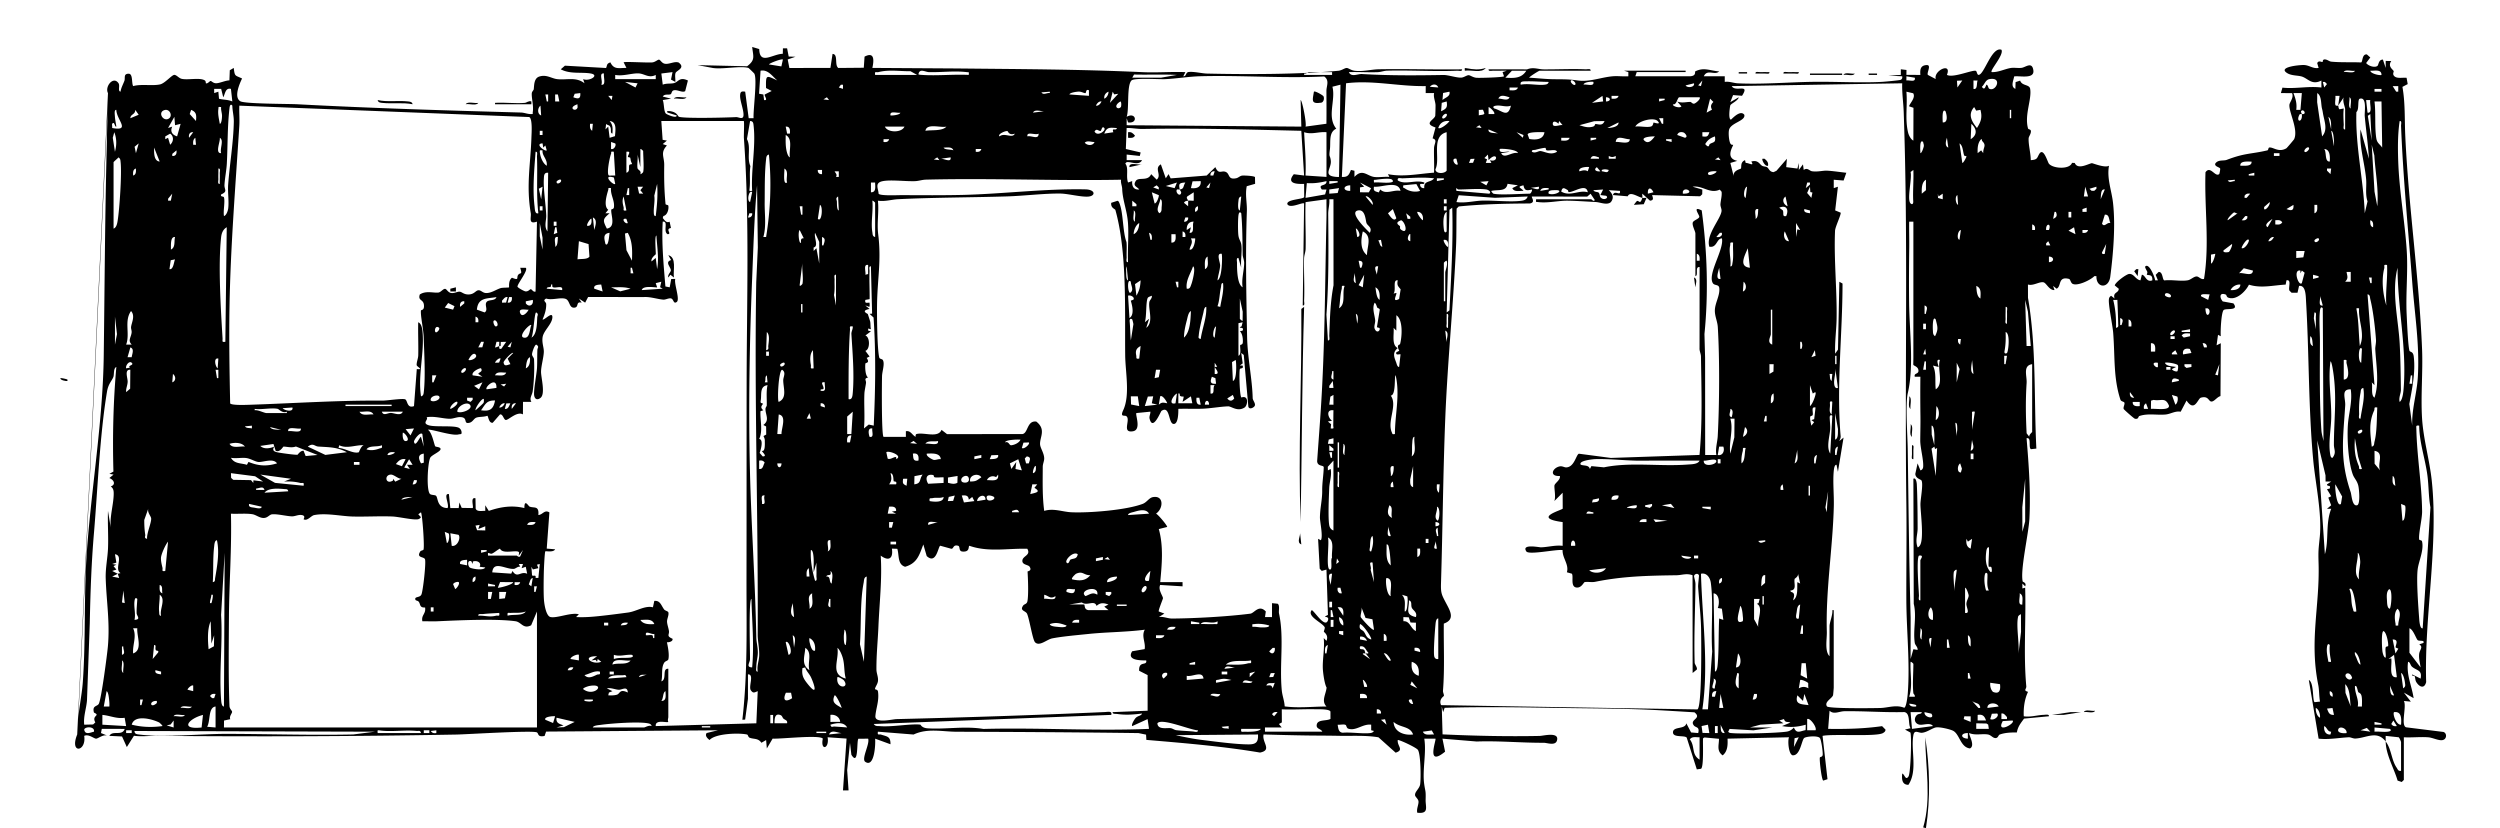 <svg xmlns="http://www.w3.org/2000/svg" data-name="Layer 1" viewBox="0 0 3578.15 1185.23"><path d="M154.55 133.23c-4.89-9.18 7.69-25.08 15.08-14.09 2.48 3.69-1.48 11.19 2.89 12.06.79-5.54 3.63-10.39 5.54-15.55 1.46-3.96-1.62-9.9 5.83-10.16 6.73-.23 4.13 13.33 6.69 17.74 11.62-3.31 27.44.03 38.54-2.44 7.06-1.57 16.81-13.63 20.39-13.62 3.2.02 6.45 4.69 10.44 5.63 8.99 2.12 26.44-2.24 33.27 2.36 1.58 1.07 1.24 3.84 1.42 3.95 2.3 1.38 5.44-3.23 6.87-3.22 1.3 0 3.47 3.25 7.73 3.26 5.21.01 13.29-4.01 19.11-4.14l.54-14.47 5.64-3.33c1.57 12.63 1.64 10.24 11.93 15.13-3.8 7.91-11.98 26.66-2.59 32.54 6.22 3.9 68.43 3.64 81.66 4.34 106.55 5.67 213.66 8.92 320 11.83 4.81.13 9.2 2.18 14 2.22 4.24.04 2.57.1 3.04-3.01 1.33-8.84-1.8-19.11-1.48-26.49.12-2.76 2.65-4.44 2.86-6.14.66-5.54.16-15.55 7.9-18.07 10.29-3.35 17.22 2.69 25.65 3.7 13.38 1.6 26.97-3.68 39.05 5.93l-1.98-5.98c8.87 3.8 24.08-5.67 10.99-8.01s-29.45 1.24-42.98-6.04l5.97-5.17 58.91 3.33c1.93-4.61.54-5.99 6.13-8.09 5.11 10.88 12.57 7.9 22.98 7.94l-3.99-7.97c1.54-1.36 34.72.81 41.1.11 4.2-.46 7.87-4.24 9.62-3.93 2.06.36 3.84 5.12 8.37 5.86 6.27 1.04 13.4-3.83 19.58-1.79 10.49 7.83-3.13 11.42-4.38 15.04s.1 8.76-.33 12.69l-6.17-3.31 2.18-10.67-16 2 2.02 15.99c5.04-2.3 12.14-.99 16.57-2.41 6.05-1.93 7.59-9.1 19.43-3.57l-3.87 15.16c-3.92 2.95-11.64-2.82-16.88-.96-2.54.9-2.6 4.63-3.7 5.3-2.78 1.7-8.91-.95-11.55 3.49l11.98 3.01-11.98 1.99c2.08 4.77 1.31 16.35 4.57 19.44 1.03.98 15.59 7.76 15.41 2.57l-12.95-4.04c-3.31-2.62 2.47-2.28 3.97-2.02 10.44 1.78 10.27 7.47 12.42 8.06 9.41 2.59 67.54 1.12 81.58.39 3.64-.19 10.34 4.52 10.6-2.92.27-7.8-5.28-20.56-4.88-28.24.28-5.45 2.06-5.98 7.27-5.26l5.02 38.02h6.98c-.73-11.53 5.59-56.72.97-63.97-.31-.49-7.84-7.91-8.4-8.06-12.04-3.24-37.81 2.47-51.54 0l-21.01-3.96 70.72 1.63c12.13-9.18 8.75-13.87 7.28-27.64l10.1 3.01c.48 23.4 19.26 7.03 33.7 6.77l.19-7.81h5.98l2.28 11.75 9.72.29-11.15 3.88 2.4 12.22 58.75-.14 3.04-20c8.47.17 2.41 16.2 8.31 20.1l36.4-.33 1.1-15.88c14.56-7.65 13.49 5.65 11.18 16.12l119.33.77c89.32.98 178.8 1.17 267.59 5.32 20.26.95 40.81-.86 61.07-.05l-2.98 6c4.93.15 2.91-5.75 7.96-6.23 7.81-.75 18.55 2.12 26.12 2.29 55.6 1.3 132.61 1.24 187.96-4.02 4.86-.46 9.07-4.09 11.95-4 2.31.08 6.19 3.46 11.85 4.08 11.84 1.29 23.26-2.04 34.06-2.23 39.66-.69 79.43.66 119.07.1.47 3.49-4.54 1.88-6.97 1.98-33.26 1.36-66.82-.97-100.1-.08-4.73.13-9.1 1.99-13.84 2.16-13.65.49-27.44-.55-41.08-.06 3.29 7.71 12.73 2.39 18.66 2.73 40.07 2.31 77.11 2.04 116.48 1.36 7.12-.12 18.88 4.12 25.71 3.77 3.9-.2 7.61-3.4 10.51-3.47 2.24-.05 6.1 3.31 11.5 3.73 4.38.34 38.01-.57 39.15-2.17l-2.01-5.97 5.98-2c-6.3-.2-12.69.25-19.01-.01-2.43-.1-7.44 1.51-6.97-1.98l55.08.07c8.88-3.67 15.98-.04 23.83 0 19.97.12 40.17-.92 60.1-.09 2.46.1 7.43-1.52 6.98 2h-73c-.9 0-13.58 7.79-15 9.98 11.02.6 21.94 1.93 32.99 2.16 15.35.31 21.85-.26 36.11 1.79 17.51 2.51 32.97-4.28 49.93-5.9 7.53-.72 15.42.44 22.98-.04v-5.99l-6.01-2.01h88v2h-70l-2 6h77c10.99 0 7.77-6.39 8.81-7.03 12.49-6.34 20.98-.87 34.18.02-6.38 6.32-16.92-4.02-21.99 7.01h30v8.01c6.51-.99 12.58 1.76 18.91 2.06 34.73 1.69 73.24-1.68 108-2.16 31.88-.44 66.49 1.72 98.06.06 4-.21 25.89-2.23 27.03-2.97 1.97-1.26 2.35-2.76 1.98-5l-20.01-1.01 18.03-.98v-8.03l8.09.96-.12 7.04 20.01.03c-.62-7.53.05-13.64 8.96-14.09 7.61-.38-.5 11.53 1.87 14.17l11.18 5.88c-3.57-12.15 23.44-24.59 16-6 8.78 5.01 37.7-8.04 41.64-5.63 1.01.62 1.65 5.38 3.33 5.61 8.14 1.11 18.82-40.96 33.01-35.95 4.13 7.02-16.79 29.42-13.98 31.98 9.34.54 18.52-4.38 27.15-5.83 5.06-.85 10.58.42 15.74-.25 5.7-.74 14.99-9.54 16.81 3.57s-19.97 7.37-27.5 8.75c-.86 5.74-5.62 14.49 1.76 17.78l.31-9.69 6.53-2.12c2.68 7.88 13.15 5.11 14.31 11.66 2.65 14.97-8.46 37.43-3.03 56.73.53 1.9 4.21.79 4.12 4.32-.1 4.09-3.15 7.18-3.27 10.02-.4 9.05 3.06 21.52 3.07 31.09 9.61-.61 8.71-2.9 11.97-8.58 6.15-10.69 11.97 11.11 13.97 13.61 5.72 7.16 29.69 8.68 33.06-1.1l3.94.03c4.11 10.44 19.29 1.23 24.43.4 1.25-.2 18.51 7.2 24.61 3.64-3.37 17.99 3.73 35.28 5.74 53.25 3.67 32.8.3 72.71-3.94 105.56-2.29 17.76-20.4 16.38-19.82-.81h-2.97c-5.27 5.58-24.12 14.6-31.07 11.06-2.89-1.47-3.08-6.54-5.35-7.11-16.18-4.06-10.38 10.87-17.61 14.04l-4.99-3.97 1.98 5.98c-7.77.34-11.59-10.3-15.84-11.17-5.84-1.19-14.89 5.56-22.15 3.17l.05 18.98c12.2 70.99 8.4 143.78 11.99 215.86l-7.73.87c-4.13-2.45 1.33-17.43-6.29-15.69 3.15 37.55 6.02 77.33 4.07 115.07-1.13 21.87-13.32 73.15-9.62 89.96.17.76 5.92 1.64 3.52 6.94l-3.96-3.98-.03 6.98 3.99-1.01c1.46 46.86-2.62 94.48 1.62 141.05.37 4.12-4.76 5.9 2.48 7.97-5.02 10.61-6.67 23.05-6.09 35 9.92 1.49 19.43-1.81 28.94-2.1 2.24-.07 7.59-1.26 7.06 2.07l-35.61 3.35c-4.75 6.62-8.86 11.28-10.28 19.86-7.76-.16-17.19.2-24.55 2.97-1.95.73-2.12 4.51-5.33 4.97-4.26.6-6.84-4.2-11.32-5.04-8.28-1.54-18.26 1.7-26.89-2.07-1.55 1.62 9.23 18 .94 22-13.96-1.79-14.71-20.93-24.49-25.47-4.88-2.27-18.18-5.3-23.53-4.7s-12.92 6.88-20.33 7.72c-5.36.61-11.02-5.15-12.59 3.45-3.95 21.53 6.46 50.6-7.11 71.09-9.46-.04-9.62-8.49-8.88-16.09 3.34.5 4.66 10.8 9.02 4.03 3.11-4.83 4.66-57.29 2.72-62.8l-7.78-4.24 7.98-1.96c-3.93-6.03.15-21.45-8.93-23.07-28.51.73-57.33-1.62-85.69-1.22-7.3.1-15.43 5.13-21.31-.75l-2.02 25.99c25.79.42 51.63-.24 77.19-3.89l4.88 4.93c0 2.58-1.38 3.5-3.27 4.78-8.64 5.86-71.53 1-86.8 4.2l7.06 62.04-6.03 1.96c-2.34-.47-5.64-28.77-4.93-32.78.28-1.58 3.7-.42 4.1-4.13.42-3.87-2.05-21.94-4.16-24.15-3.4-3.55-18.84-2.15-22.13-.03-3.85 2.49-5.58 25.75-16.71 24.91-5.74-1.29-7.39-20.66-5.22-25.82l-87.98 1.99c.39 8.46.34 18.16-7.01 23.95-8.95-6.68-5.18-14.59-5.23-23.73l-20.5-1.93c-2.83.89-2.34 1.62-2.4 3.85-.2 7.08 1.12 38.11-2.76 40.96l-6.08.88-14.48-45.54c-3.53-3.63-19.66.5-19.62-7.48.04-8.97 17.7-3.8 19.06-12.96l6.88 13.12 10.13.86c2.42-9.3-3.37-7.39-6.12-10.79-7.18-8.87 12.31-9.64.8-18.88-20.67-1.22-41.29-2.6-62.02-3.57-41.55-1.95-84.13-1.99-125.73-2.63-56.81-.88-113.07-1.97-169.84-.25l-2.1 6.16-2-8.04 1.14 39.88c45.97 2.14 92.62 3.18 138.95 2.24 5.28-.11 28.63-6.39 24.77 6.64-2.32 7.83-14.07 3.15-18.79 3.17-32.17.13-64.37-2.99-95.99-1.82l-49.08-4.08 3.77 18.6c-27.96 22.94-12.21-17.03-13.77-18.6h-16.01c3.34 20.25-2.98 44.76-.1 65.1 1.58 11.16 2.45 8.78 2.03 22.02-.33 10.63 5.37 20.78-11.92 18.88-1.55-5.27 2.38-12.23 1.66-16.6-.56-3.41-4.6-6.05-4.86-8.39-.58-5.23 6.44-9.33 7.32-15.9 1.14-8.5.85-42.77-3.23-49-2.32-3.55-27.78-15.3-28.88-14.1-.99 8.7 9.59 14.05-3.01 18.05l-24.57-21.99c-18.68-3.17-38.36-1.73-57.51-2.15-14.53-.32-29.27-.27-43.98-.47-20.94-.29-41.99-.87-62.93-1.44-2.77 11.3 12.86 22.3-5.11 25.89-54.05-9.12-108.45-13.5-162.69-18.14l-.42-7.51-10.81-2.22c-86.77-1.15-173.14-1.67-260.07-1.93-20.93-.06-41.73-5.46-61.84 3.98l-51.06-4.06c-1.03 5.93 1.54 3.18 4.67 4.22 8.2 2.73 13.55 2.34 13.3 13.77l-21.97-8c.76 6.92-.78 42.33-14.13 33.12-5.97-4.12 6.84-25.64 4.13-33.12l-13.91.11c-2.9 2.82.71 40.51-10.09 22.88l-1.99-16.98-4.02 38.99 1.99 29.01-7.98-.02 5.11-74.12-27.13-1.89c2.91 16.63-10.56 19.99-6.86 1.96-4.03-5.81-61.02.77-71.81-.04l-8.3 14.1-1.04-12.01-6.73 3.88c-4.63-6.92-10.97-4.87-16.84-7.24-2.33-.94-2.12-4.23-3.8-4.6-11.41-2.53-45.32-1.58-53.61 7.93-2.77-2.33-7.04-5.95-4.09-10.05l16.08-3.92-245.9 1.87-2.16 6.26c-10.36 2.05-8.23-3.33-10.91-5.06-4.98-3.23-100.17 2.76-114.93 3.04-144.27 2.68-287.84 3.12-430.01 1.82-10.7-.1-21.25 1.42-31.87-.09l-10.2 16.18-6.87-15.16-18.15-.87c4.79-8.48 18.25.87 22-9.96l-32.82-.05-1.17 5.98 9.98 4.03c-6.26-3.07-13.95 4.01-16.99 4s-10.73-7.06-17-3.97c3.5 22.91-21.48 26.48-10.01-2m1.18-15.86c.63-19.85 5.45-39.4 6.85-59.15 4.51-63.61 1.24-126.65 6-190 6.84-91 22.71-185.67 23.93-275.88 1.31-96.98 1.71-196.15 4.17-294.02.62-24.62.85-49.17 2-73.76m-44.07 904.67L1120.53 85.23c-1.69-1.62-19.86 5.46-19.95 6.99l17.77 2.84 2.18-9.83ZM1112.54 115.2c-7.22-6.03-13.34-16.13-24-13.99l-2.12 32.95 6.15 1.06 1 7.97c6.56 1.15-.18-6.39.97-7.92l9.96-5.06-8.09-4.22c-.48-19.93.41-18.06 16.13-10.8Zm140-7.98h60l-9.35-5.28c-15.32.19-30.47-2.64-45.79 1.23-3.36.85-5.82-2.02-4.87 4.05Zm67 0c21.79 1.48 45.06-1.09 67 0 .25-4.61.73-3.58-2.96-4.01-18.1-2.11-35.74.43-53.89.04-5.36-.12-13.54-5.95-15.17 2.95-.06.77 3.97.95 5.02 1.02Zm865-5.98h-20.62l-9.37 9.97c11.81.68 23.03 1.37 29.99-9.97Zm-278 1.98h-33c-1.2 0-4.51 2.79-6.99 2.02v1.98h39.99v-4Zm-1042.01 2.01c-8.31-1.46-.95 11.44-3.98 15.97 7.67 1.61 2.67-11.61 3.98-15.97Zm16.01 7.99h58v-5.99c-10.08 5.26-15.88-1.94-24.99-2.2-9.89-.28-22.2 4.37-33.03 2.2v5.99Zm803.99-5.98c-20.45-1.02-41.21-.03-61.43-.58l-2.55 4.55h40.97l23.01-3.97Zm213.91 69.89c.23-15.63.09-31.33.01-46.99-.04-6.99 4.79-15.09-3.19-20.7-59.05 2.9-118.24-1.92-177.8-.31-15.71.42-34.04 3.45-49.84 4.16-8.88.4-44.14-2.11-48.14 1.86-7.18 7.14-3.07 41.27-6.93 52.05 13.24-7.67 17.05 10.02 2.02 7.99l-2.02-5.97-.03 10 250.02 2-1.01-38.03c2.13-.05 8.91 33.85 7.01 38.01l29.89-4.09Zm842.11-65.9-11.99-2.01-.03 5.99c4.15-.88 13.64 3.14 12.02-3.98Zm106.32 15.6c9.47 5.52 19.96-16.93.74-13.62-6.04 1.04-6.93 7.35-11.03 11.01 4.56 7.12 5.63-3.69 6.95-3 1.87.95 2.29 4.99 3.34 5.61Zm-630.33-9.59c-10.44-.07-21.97-1.14-32.29-.81-3.25.1-9.23-.55-7.7 4.78 10.39-2.12 23.42 1.06 33.05.11 2.98-.29 6.21-.51 6.94-4.08Zm37.99 3.97c2.05-2.07-3.97-8.02-5.98-5.98s3.97 8.02 5.98 5.98Zm179.98 2 2.01-7.99-5.97 7.01 3.95.98Zm374.02-7.98-7.65.31.69 9.67 6.96-9.98Zm22 0-5.98-.02v12c6.37 1.53 4.12-8.63 5.98-11.98Zm-1917.98 4-18-1.99 15 8 3.01-6.01Zm1128 3.98c-38.14.75-75.97-8.87-114.02-4l-5.98 134c8.71.55 10.23-3.06 12.99-10.02l5.03 1.2v8.83c11.59-12.57 18.1-.99 28.85.12 6.61.69 14.36-.73 21.14-.14l-2.03-3.97c21.63 4.44 44.18-.56 65.91-2.11.55-11.62-.31-23.35.01-34.98.18-6.73 5.43-11.93-2.04-14.09l4.2-15.64c-17.78-5.81-1.98-10.67-.42-16.62.2-.75.5-13.98.42-15.47-.31-5.46-3.28-11.13-2.05-17.12l-12.02.02.02-10.02Zm239.98-5.98c-.89-.68-13.96-.14-13.98 3.97 4.23-1.11 15.64 3.45 13.98-3.97Zm144 2-11.98 2.98c2.08 4.08 13.57 2.92 11.98-2.98Zm194.01 819.99v-43c0-5.35 4.82-16.47 4.02-22.99h1.98v110.99c0 .95-.81 10.39-1 10.91-1.79 4.79-12.79 9.47-8.73 15.85 2.17 3.42 66.87 2.65 76.82 2.33 10.89-.35 22.35-5.01 33.76-.3 3.1-.75 4.81-16.46 5.13-20.8 3.3-44.17-1.91-89.98-2.06-133.9-.16-46.29.6-92.05 0-138-2.43-186.42 2.77-374.71-3.78-560.07-.48-13.63-2.61-27.3-2.13-41.02l-244.01 4.03c5.27 9.36 26.69-4.65 14.75 13.84l-12.83-1-3.95 10.11 12.03-6.95c-.62 4.67-11.35 9.35-11.99 11.45-.78 2.57-3.31 20.6.99 20.49 4.17-4.01 13.84-13.69 18.99-6.94 2.33 9.04-19.88 11.35-21.93 22.02-.88 4.56-.15 13.92 1.59 18.24 1.55 3.84 4.21 2.52 4.33 2.75.69 1.29-12.51 19.08 6.01 22.99l-9.97 2.98 5 19.98c-2.51-9.2 9.61-11.15 10.07-11.9 1.29-2.14-1.25-9.25 5.95-12.07l.95 3.96c3.81-.44 13.23 5.77 8-1.96 9.69-2.94 11.76 3.86 15.42 6.01 2.22 1.31 5.4 1 7.03 2.01 3.05 1.89 3.15 6.55 9.46 7.12l4.14-1.96 14.95-17.2-.99 12 16 2.03 1.99-8 .04 9.99 5.96-7.99 1.05 8.01c5.38-3.99 8.04 1.33 12.05 1.88 7.98 1.09 15.82-1.14 21.02-.89 8.37.4 19.36 2.11 27.91 3.02l-3.92 11.11-14.07-1.13v11.99l5.97-1.99-3.92 33.91 7.86 3.22c.71 3.07-7.82 20.3-8.06 25.89-1.77 40.8 2.89 84.71 2.22 125.99-.27 16.61-2.77 33.2-2.08 49.98l4.08-5.92 1.94-97.06 4.55 2.55c0 72.44-8.97 146.33-2.68 218.71.23 2.7-1.23 4.38-1.88 6.71l6.03-4.96-8.05 48.97-2-9.98c-2.93-.54-3.69 5.76-3.99 8.98-1.47 15.64.49 33.99.1 50.09-1.43 59.38-11.73 119.97-10.01 179.84.3 10.48-3.37 27.86 3.92 35.08ZM1206.53 121.23h-2.96l-3.03 3.97 5.98 2.02v-5.99Zm712.01-.02-11.5 2.92c5.01 19.45-8.36 42.91 5.51 60.07-11.26 5.16-7.71 19.11-9.15 29.95-1.63 12.23.37 6.87 1.33 16.04 1.17 11.2-12.75 21.78 8.83 23.06 4.17.25 2.56 0 2.99-2.96l1.99-129.07Zm140 3.99c-1.96-5.49-8.69-5.39-11.99-.97l11.99.97Zm114 .04h-11.99v3.97c4.38.1 10.45 1.1 11.99-3.97Zm-1855.99 1.97-10.02.02.03 5.99 5.97-1.99.92 10.1c6.12 1.67 11.97.95 19.08 3.89l-2-18c-8.06-1.94-8.11 7.02-11.01 12.03l-2.97-12.02Zm1241.99 2.03c-4.84-2.46-3.66 4.08-5.11 4.09-2.32.02-5.67-2.39-9.78-2.21-2.36.1-12.25 1.24-13.09 4.07l27.99 1.97v-7.92Zm-56.01 2-11.98.97c2.83 4.37 7.37.41 11.98.99v-1.96Zm78.03 9.98c3.73-1.46 6.18-6.43 5.96-10-4.18 1.61-6.69 5.5-5.96 10Zm14.1-6.15-2.09-3.83-4.01 15.98 11.97-13.01-5.87.86Zm479.87-3.84-9.11 1.87-.86 10.12c3.9-3.73 11.78-5.16 9.97-11.99Zm663.74 2.26-9.72-2.27c1.76 19.63-2.25 38.74 2.44 58.54.85 3.58 3.84 9.84 7.53 11.45l.16-46.91-6.16-2.11c-.21-3.14 9.86-12.09 5.75-18.7Zm-1907.74-.26-8 .98-1.98 5c6.95 2.73 10.71 2.5 9.98-5.98Zm-46 2h-3.98l2.02 9.98h1.96v-9.98Zm13.98 0h-3.96v10l5.98-.02-2.02-9.98Zm78.02 2h-5.99l5.01 5.98.98-5.98Zm1283.99 2.01c-5.25-1.35-13.01-4.99-15.98 1.95 4.69-.47 13.66 4.27 15.98-1.95Zm134 5.93-.97-7.94-15.01 9.97 15.98-2.03Zm22.02-7.93h-9.99v3.97c3.81.29 8.77.55 9.99-3.97Zm-1130 5.96-3.03-3.97-4.96 3 7.99.97Zm1112.01 2.01c7.33-.03 7.33-5.95 0-5.98v5.98Zm133.99-5.99h-29c-2.72 0-3.8 11.57-8.99 10.03-1.68 2.67 9.81 6.2 11.98 2.98l-5.99-6.99c7.01 2.73 12.63.54 18.74.64 1.48.02 2.98 2.93 5.37 2.5 2.59-.46 10.18-7.13 7.88-9.16Zm-50.01 2.02h-7.98v3.97l7.97-2.02v-1.95Zm67.75 15.75c-2.33-4.81-1.64-7.3 2.01-11.09l-4.72-4.67-5.01 19.99 7.72-4.23Zm-873.74-11.75c-3.61-.66-6.56 2.7-8 5.96 3.61.66 6.56-2.7 8-5.96Zm27.81 7.76c.45-.6 1.05-7.23-.8-7.77-11.51 6.9-3.11 12.92.8 7.77Zm466.18-7.77-7.04 1.94-.93 12.05c7.41-3.46 9.42-5.29 7.97-13.99Zm-1244.01 3.99c-14.71 4.84-2.53 11.78 0 4.98.44-1.19-.17-3.4 0-4.98Zm-493.99 1.99c-2.39-3.19-3.65 0-4 2.97-3.2 27.21-2.46 53.24-3.91 80.12-.51 9.51-2.79 20.45-3.35 30.25-.4 6.97 5.14 9.44-4.73 13.69-1.6 3.95 3.47 2.3 4.01 4.29 1.77 6.56-1.32 19.22 0 26.69 3.54-.91 5.7-7.83 6.07-10.9 1.27-10.4-.88-23.17-.07-34.07 2.2-29.65 7.56-60.2 8.08-89.96.14-8.22-1.93-15.08-2.11-23.07Zm436 166c-12.96 4.53-7.86-6.15-8.87-12.09-6.75-39.88-.26-70.07.97-108.8.17-5.39 1.77-27.13-3.37-28.82l-414.7-16.28c-.45 9.6.57 19.38-.04 28.98-5.53 87.07-12.61 173.18-14.06 259.94-.77 45.67.01 91.56.96 137.21 2.13 3.06 23.28 2.12 28.21 1.96 63.28-2.1 126.68-6.43 189.91-5.94 6.37.05 29.32-3.63 32.6-1.71s2.42 13.32 12.39 9.58l4.01-53.01c10.67 1.13-.18-3.24-.22-5.91-.07-4.5 2.21-9.15 2.31-14 .34-15.67-.44-31.42-.06-47.07 4.47 1.63 5.73 8.8 6.12 12.86 2.98 31.01-6.8 62.54-2.11 93.13 3.64-.75 3.72-3.93 4.05-6.92 2.46-21.91.49-55.71-.24-78.11-.36-10.94-4.69-30.51-3.93-37.71.15-1.39 5.22.32 4.28-8.25-.91-8.27-8.88-5.53-5.92-14.76 8.72-5.81 19.32-2 26.53-2.77 3.73-.4 7.04-5.81 9.94-5.28 2.08.38 3.9 5.18 8.37 5.88 4.78.74 8.64-2.04 12.02-1.86 3.68.19 6.11 4.44 13.85 3.94 7.02-.46 8.99-5.02 12.53-5.87 3.88-.93 6.52 3.65 11.4 3.86 7.6.33 14.37-4.93 21.14-7.04 2.77-.86 11.68-.55 11.96-1.08.37-.68-1.23-9.85 4.24-13.78 11.01 4.52 5.92-.13 8.88-4.11s6.31.95 2.89-10.1h7.98c3.72 3.69-11.3 21.75-11.94 26.84.37 1.75 9.51 6.67 11.45 6.9 4.28.5 6.01-3.06 7.55-3.09 1.93-.03 3.38 4.6 6.94 3.33l2-100Zm5.99-151.99-.97-13.99c-4.53 3.59-4.59 12.04.97 13.99Zm1388.01-14c-7.05 2.61-13.89-.93-21.01-.03-2.74.35-6 1.29-2.98 4 11.61 3.14 19.57 14.19 23.99-3.97Zm-1846 1.99c-4.73-.28-3.5-.62-3.99 2.97-.97 7.12.88 14.13 2.02 21.03 2.75.08 3.22-9.52 3.22-11.32 0-4.2-1.82-8.38-1.25-12.68Zm1822 10c1.96-2.09-5.54-9.37-7.97-9.99v10.01l7.97-.02Zm696-6.02-6.12 1.14-2.86-5.1c-9.45 10.74-3.52 20.56 4 29.98 5.76-9.16 7.87-15.25 4.98-26.02ZM160.52 183.21c27.32 5.01 6.11-11.86 5.99-25.98-3.41-.37-2.17 6.89-2.07 9.08.24 5.21 1.43 9.83 2.08 14.9-2.44 1.23-2.43-8.61-5.97-3.98-.47.61.26 4.33-.03 5.98Zm26.04-13.99 11.93-4.99-4.96-7c.19 7.02-6.74 5.8-6.97 11.99Zm49.37-11.78c-10.66 2.64-3 16.18 4.68 12.79 7.5-3.32 2.67-14.61-4.68-12.79Zm44.59 15.78c.61-7.89 1.12-12.76-6.99-15.95l-2.02 5.95 9.01 10Zm1214.01-13.98c-4.15.36-13.73-3.35-15.98 1.96l15.98-1.96Zm628-2.02c-.67-.49-4.35.27-6 .02l.02 7.98c1.48-.97 7.94-.4 7.94-2.99 0-.27-1.75-4.84-1.96-5Zm755.99 11.99v-11.98h-1.96v11.98h1.96Zm-94.01-9.98c-5.64-5.43-3.93 14.42-3.96 15.98 8.09.73 5.81-11.19 3.96-15.98Zm-1495.98 2.01c-4.23 1.11-15.64-3.45-13.98 3.97.58.45 13.96-.49 13.98-3.97Zm782 1.99c-2.01-2.04-8.03 3.9-5.98 5.98s8.03-3.9 5.98-5.98ZM250.56 179.22l-1.01-11.99-9.01 15.97 5.98-1.98c-3.16 6.89-.18 11.74 6.98 13.99l5.02-17.98-7.97 1.99Zm2129.97-10h-5.99l4.03 7.98h1.95l.01-7.98Zm-1423.99 788v69c0 1.9-1.34 4.36 0 6.99-2.1 1.73-19.02-4.09-18 6l144-3.98 1.97-46.01c-4.78 2-6.55 3.46-9.87-1.28-3.67-5.23 5.32-23.17-4.11-22.73v35l-4.03 29.72-4 .25c7.88-67.73 5.8-135.91 5.94-204.05.19-92.54.03-186.9.19-279.83.2-114.25 4.25-235.13-3.9-348.46-.29-3.97.75-23.7-.19-24.65H946.52l1.87 26.92 6.13 1.11-5.98 4.99 6.01 2.01c-9.79 10.38-3.71 16.14-3.87 28.01-.28 20.46.02 36.03 1.88 55.76.13 1.41 3.76.98 4.03 2.5.85 4.85-1.37 13.62-7.13 14.66l-.86 2.92c2.82 3.32 5.24 7.52 9.8 5.22l1.93 9.06c-8.86 1.22 2.05 8.79-4.77 8.83-7.11-3.81 1.79-19.15-7.02-17.97-1.79 30.97 1.34 62.4 3.83 92.8l6.15 1.2 2.16-11.9 5.85-.12c-2.18 6.78 7.21 29.38 2.02 33.03s-3.95-5.09-8.99-5.24c-3.42-.1-7.16 2.07-10.05 1.86-8.29-.6-18.59-4.28-27.87-3.69l-79.88-.08-4.22 8.09-9-5.94 4.01 5.96c-9.3-2.25-3.01 7.07-11.06 7.17-7.29.08-5.69-10.72-12.33-12.75-7.46-2.28-18.95 2.46-27.48-.32-5.71 3.24-.04 4.49.08 7.88.29 7.61-2.15 15.1-5.21 22.03 2.1 2.05 14.45-12.67 14.07-2.95-.37 9.52-12.42 18.87-13.95 28.06-1.4 8.42 1.99 15.18 1.69 21.69-.39 8.4-3.93 20.06-3.97 28.21-.03 8.27 6.5 31.35-.66 37.17-4.4 3.58-8.14 2.35-9.15-3.25-1.21-6.69 3.61-31 4.06-39.84s.13-16.99.52-25.52c.14-3.09 3.12-4.56-1.6-7.53-2.4.11-6.07 11.2-6.06 13.8 0 2.84 2.74 4.59 2.88 7.28.69 13.94-.01 31.87-1.96 45.72-.77 5.48-5.1 9.67-1.85 15.14l-12 .03-.1 17.9c-8.7-4.99-21.16 8.83-24.72 7.96-3.02-.74-3.97-8.94-8.17-7.87l-10.3 11.84c-5.92 1.01-6.3-9.82-7.85-9.97-4.61 1.92-11.28 1.16-15.41 2.59s-5.16 6.44-10.52 7.53c-8.72 1.77-1.29-7.46-11.93-8.18-5.63-.38-10.74 2.42-16.02 2.35-10.02-.13-22.05-4.22-33.01-2.15 3.49 3.37-7.48 8.34 3.42 11.57 9.24 2.74 35.06-.14 42.58 3.42 2.15 1.02 3.85 3.52 4.06 5.96.57 4.18-1.43 2.84-4.47 3.66-9.11 2.45-40.89-8.61-43.58-6.61 5.9 3.46 9 21.91 10.42 23.57.9 1.05 6.85.75 7.57 3.44 1.05 3.94-12.73 8.76-14.81 13.06-3.63 7.52-5.87 48.44.15 52.08 2.24 1.36 6.89.94 8.23 2.26 3.07 3.03 1.12 17.26 16.41 17.56 3.3-4.5-6.76-21.48 2.01-20.01l2.02 20.02h11.98l1.01-8.03 3.28 7.75 15.73.28c1.77-1.77-3.9-16.26 3.98-14l.29 14.71c1.63 4.98 9.43 3.05 13.73 3.3v-8.02l5.05 8.06c16.71-5.81 33.39-8.41 50.93-4.06-.08-13.95 5.68-2.84 7.46-2.12 6.42 2.58 13.76-1.86 12.55 12.11 6.5-.57 8.67-8.12 15.8-3.79l-3.82 51.81 12 .98c-2.37 4.92-13.2 2.18-14 3-1.02 1.03-2.05 25.23-2.14 28.99-.27 11.36-.57 29.56.14 40.03.42 6.14 2.93 23.55 9.44 24.96 9.26 2.01 29.62-7.07 40.56-3.95l-3.98 3.96c14.31.79 28.35-.82 42.53-2.43 10-1.14 21.46-2.65 31.94-4.06 11.89-1.6 24.2-10.39 35.51-7.46l1.97-9.14c8.6-.92 9.82 6.57 14.06 12.2 1.47 1.95 5.64 2.37 6.1 4.32.96 4.11-2.13 9.07-1.92 13.39.18 3.82 2.04 8.7 2.69 12.95.88 5.71-4.18 7.23 5.12 11.28 1.06 3.93-5.29 5.33-8 5.02 1.51 6.75 3.67 18.06 2.03 24.54-.48 1.88-4.27 2.29-5.77 4.58-4.87 7.42-1.96 18.24-4.24 26.83 8.53-2.56.43-18.74 9.98-17.99Zm1415.99-783.97c-5.6-5.87-27.81-.33-31.99 7.95 6.31-1.03 17.34 1.69 22.77-.25 2.95-1.05 2.79-5.05 3.43-5.52.31-.22 11.69 4.01 5.79-2.18ZM880.22 194.9c.51-7.69 3.17-20.85-7.68-21.66 4.87 5.51 4.45 10.92 3.98 17.97-4.18-1.05-.24-6.48-3.98-10.99-.96-1.16-3.94-1.31-5.01-2.99l-.97 7.98 3.96-3.98 2.03 15.99 7.67-2.32Zm196.31 78.31c-1.8-30.03 5.44-63.33 2.1-93.08-.39-3.47-.46-6.88-5.06-6.9l-4.49 25.84c6.17 12.1-.5 26.78 4.94 38.7-1.67 11.3.16 20.95-1.26 32.62-.48 4 .17 2.87 3.77 2.81Zm998-99.97c-7.94-.87-13.52 2.43-15.99 9.96 3 2.38 14.34-6.66 15.99-9.96Zm155.98 3.96c-2.97-3.46-8.9-5.02-7.96.99.75 4.79 11.76-.37 14.01 1.02l-5.04-6.04-1.01 4.03Zm66.03-3.96-14.76.22-21.23 5.73c6.6 2.11 11.95 3.99 19 2.17 3.86-1 2.84-3.69 3.94-3.78 3.84-.3 9.93 3.56 13.05-4.34Zm19.99 1.99-15.99 7.97c4.22 0 16.59-1.16 15.99-7.97Zm-1468 2h-3.98c-.33 3.81-.38 7.59 3 9.98l.98-9.98Zm1972.03 21.99c9.79-6.03 8.97-14.72.97-21.99l-.97 21.99Zm-700.02-16.02-3.03-3.97-4.96 3 7.99.97Zm-990.01 8.01c.56-4.94.12-10.53-5.98-9.98l2.01 9.99h3.97Zm164.01-9.99h-28c3.81 9.01 24.2 9.01 28 0Zm60 .02c-8.22 1.97-28.28-5.35-29.99 5.97 8.63-1.52 24.04.74 29.99-5.97Zm225.99 1.99c-3.44-3.93-4.04 4.07-5.27 4.19-3.25.32-5.58-4.39-8.68.8 3.98 8.09 17.07-1.43 13.95-4.99Zm18 .01c-9.71-.52-14.23-1.99-17.99 7.96l12.95-1.95c-2.73-7.53 4.08-1.13 5.04-6.01Zm-333.99 441.98h32v-8.01c6.77-1.42 8.89 5.5 13.96 7.99-.16-1.33-.16-3.6 1.33-4 10.71-2.92 30.72 6.3 35.73-5.98l7.92 6.16 108.06-.16c8.04-1.49 6.3-19.61 19.69-17.83 14.56 11.5 4.66 22.41 5.39 32.73.38 5.38 5.86 12.51 5.91 20.1.03 3.77-2.07 7.67-2.08 11.92-.06 21.07-.73 42.25 2.1 63.09 13.43-4.19 26.03 1.39 39.01 1.97 25.51 1.13 78.32-3.07 101.94-12.02 5.99-2.27 8.94-8.6 14.51-9.65 15.96-3.03 15.39 16.2 4.55 23.65 2.99 1.18 15.93 16.64 16 19.02l-12.03 3.03c6.98 24.65 4.37 51.02 2.04 75.96l31.96.04.02 5.98-32-1.98c-3.38 6.75 3.96 15.93 3.97 18.99 0 1.17-7.16 18.08-5.98 18.98l7.98 2.99-7.97 5.01c6.53-1.19 12.74 2.14 18.9 2.1 33.29-.22 79.5-2.83 112.15-6.99 5.64-.72 12.22-13.69 22.1-3.1l-1.15 7.99 10.01.03.04-19.96 8.08.82c3.43 2.39 1.11 10.16 1.95 14.03 7.62 34.87.39 73.34 3.95 110.06.74 7.67 3.8 15.11 4.13 22.86 19.95 2.62 39.59.22 59.83.15-7.78-7.95-.75-17.49.17-27.13-2.85-4.7-5.22-20.88-5.43-28.17-.39-13.15 2.88-28.97 1.29-42.67l3.96 3.98c3.55-8.04-3.43-12.27-3.66-12.98-.32-1.01 1.86-5.03 1.08-6.53-3.42-6.58-26.2-15.69-18.42-24.47 4.12 1.84 18.75 26.02 22.99 14.97 2.4-6.26-4.34-4.51-4.01-5.98l4.14-2.11-2.13-64.89-6.74 1.92-2.93-3.23-2.3-42.7 3.97 2.03c3.4-5.32-1.43-26.58-1.34-32.79.2-13.52 3.4-25.38 3.26-38.13-.14-11.8 1.96-22.19 2.19-33.79-.78-3.06-9.04-.73-9.44-8.51 1.77-25.25 3.72-50.51 5.36-75.79 5.85-90.4 5.92-181.77 7.97-272.03.2-8.99-.1-18.02.02-26.99l-29.91 4.1c-.83 22.22.58 44.73.06 66.87-.11 4.77-2.13 9.17-2.24 13.95-.46 19.99.9 40.14.08 60.1-.1 2.43 1.51 7.44-1.98 6.97l1.97-145.98c-2.07-2.2-20.27 8-23.98.96-1.47-7.02 23.19-6.82 24.11-10.19l-.11-18.79c-10.71.39-25.82-.38-14.73-13.85l14.71 1.86-4.01-63.99c-75.89-1.83-151.01-3.95-227-2.66-7.67.13-15.27-1.51-22.98-1.37l-1.14 30.07 21.18 4.94-1.21 5.03-18.8-2.03v7.99l21.98.03c-3.68 7.66-14.29 2.9-19.87 2.78-2.46-.05-2.57.19-4.09 2.2 5.24 6.12.66 18.15 3.97 27l5.97-2.01c-.7 7.14 2.03 12.84 10.01 11.98-3.36-4.39-9.49-4.65-5.02-12 3.92-6.45 17.39 1.1 22.12-9.93l7.9 7.91c7.92-6.72-4.29-16.1 6-21.92l7.02 19.96 4-5.98 3.03 6.11 51.54-4.08 12.37-12.05c4.94 11.42 8.79 4.16 14.98 6.93s2.6 11.55 14.9 8.99c3.07-.64 5.16-3.26 8.3-3.75 2.6-.4 17.48.36 18.57 2.14l.17 9.59-11.96 3.44c-2.5 12.41.58 23.76.16 35.75-2.11 59.36-.78 120.57.34 179.9.56 29.54 7.39 60.58 7.99 87.64.07 3.36 4.9 8.03 2.74 11.39-1.63 2.53-7.74 5.42-8.96.73l-6.53-73.93-3.64-2.81 2.1 14.88-4.11 3.09 3.98.03c1.98 5.32-3.47 3.14-4.02 5.29-1.14 4.45-.28 38.78 2.34 40.44 10.78-3.85 9.21 11.37 4.36 14.43-10.03 6.32-18.72-1.86-23.31-1.75-10.52.26-25.29 2.96-36.73 3.37-11.41.42-23.15-.17-34.63.2.04 5 .08 22.51-7.04 21.57-7.39-.97-4.75-27.07-17.05-18.65-1.29.89-12.39 29.69-17.05 11.16-.88-3.48 1.38-6.63 1.14-10.05l-20.01 1.99c-2.05 1.97 7.72 24-5.03 26.08-16.62 2.72-2.53-16.83-9.51-21.69-2.4-1.67-9.23 2.05-4.39-8.33 10.12-21.71 3.13-54.25 2.87-78.98-.68-63.22 2.97-147.19-14-207.63-.49-1.75-6.82-2.69-6.01-10.34l8.94-2.9c1.74.42 2.13 1.77 2.74 3.21 5.74 13.46 4.58 40.9 10.17 55.83.76 7.23-.04 14.53.25 21.78.1 2.43-1.51 7.44 1.98 6.97-.78-18.12 1.14-36.9 0-54.97-1.2-19.01-7.76-32.95-8.37-50.02-.15-4.22-2.36-8.53-1.63-12.98-92.9 1.81-186.18-2.47-279.07-.12-5.7.14-10.52 1.99-15.82 2.18-13.27.48-34.32-2.28-46.04-.04-12.33 2.36-6.39 10.58-6.07 18.04 2.51 3.31 27.74 1.96 34.11 2 28.31.16 57.97.34 86.14-.32 57.28-1.35 119.09-9.2 175.75-7.93 14.51.33 14.98 9.47 4.05 10.34-10.35.82-28.89-4.22-40.01-4.35-23.36-.26-51.61 3.32-76.09 4.07-51.45 1.59-104.39 1.49-156 4.01-9.29.45-19.02 3.71-28.92 2.09 1.72 16.95-1.65 31.43.46 48.54 4.59 37.27-1.16 63.23-1.7 100.12-.21 14.55.11 63.57 3.19 75.95.51 2.04 4.05 1.91 4.98 3.35 3.31 5.1-.83 16.23-1.02 22.94-.31 10.73-.89 83.92 2.09 87.1Zm879.99-434.01-13.98-5.98c-1.45 6.48 10.57 4.64 13.98 5.98Zm-1368-3.98h-3.98v5.98h3.98v-5.98Zm665.59.47c-2.21-1.11-15 4.31-11.56 7.52 7.4-5.98 18.31 3.72 21.98-3.98-8.27 3.08-9.86-3.26-10.42-3.54Zm-1277.6 29.51c2.54-9.43 2.72-18.79-.97-27.98l-2.14 7.94 3.11 20.04Zm112.02-27.97c-5.04-.52-6.76 3.18-5.98 7.98l5.98-7.98Zm1622-.02c-11.38-1.01-20.86 3.74-31.99 0 1 20.64 2.95 41.19 1.98 62l30.01 1.99v-64Zm172 0c-22.88 5.63-8.57 38.13-16.03 53.03-.21 6.66 12.74 6.85 16.03 1.97v-55Zm110 4.02-9.98-4.02 9.01 7.97.97-3.95Zm29.99-4.01c-3.86-.13-23.67-.84-24.07 3.19l2.4 6.48c8.91 1.58 20.1 1.2 21.66-9.67Zm199.53.58c-3.54-1.4-8.11-1.08-9.51 3.38l11.01 3.98c5.46-1.19-.45-6.95-1.5-7.36Zm36.48-.57h-10.01l.02 5.97c6.77.89 8.03.32 9.99-5.97ZM240.52 197.2l3.02 9.98c5.04-4.41 5.62-11.97 0-15.91l-6.99 3.99v3.98l3.97-2.03Zm1246.01-5.97c-4.28 2.87-17.59-3.84-15.99 3.98 5.74-1.69 16.13 5.52 15.99-3.98Zm-356.01 33.98c-1.64-10.12 4.87-26.37-5.96-31.99-.09 6.18-.31 12.31.5 18.48.4 3.1 2.02 12.31 5.46 13.51Zm1238.01-29.97c-2.11-.17-18.16.25-15.97 4.95 6.34 7.55 11.77.18 15.97-4.95Zm78.75 10.83c5.33-3.19 8.73-1.35 7.24-10.85-6.61 2.36-10.33 4.98-13.94 11 5.93 7.01 5.35.65 6.7-.16Zm-2166.75 1.14-.98-9.98c-3.38 2.39-3.32 6.17-3 9.98h3.98Zm36 12c-2.25-6.34 4.48-18.48-1.97-21.99 1.07 5.16-7.33 22.56 1.97 21.99Zm1930.01-21.97h-11.99v3.97c4.38.1 10.45 1.1 11.99-3.97Zm37.99 0h-7.98v3.97l7.97-2.02v-1.95Zm48.02 1.99c-6.66.57-19.13-7.1-20 3.98 4.63-.88 20.52 4.54 20-3.98Zm455.97 11.98-1.95-13.98c-1.4 3.99-3.57 12.11 1.95 13.98Zm-1515.98-11.97h-7.99v3.97c3.73.52 6.92 0 7.99-3.97Zm1119.99-.01h-7.98v1.96l7.97 2.02v-3.98Zm444.88 3.05c-1.22-1.25-.49-3.65-1.86-3.06-5.06 5.18-5.31 13.07-5 19.98l4.99-4.01 2.98 4.01c-.39-8.39 5.11-10.56-1.11-16.93Zm-1270.87.96c-4.61.21-10.21-2.63-13.99.97 3.51 4.44 11.86 4.73 13.99-.97Zm-686.04 2.02-5.94-2.04v9.99c4.26 1.51 7.92-5.37 5.94-7.95Zm1872.02-2.03c-5.73-5.29-3.89 14.34-3.96 15.98 2.17.12 4.74-8.7 4.9-9.85.35-2.42-.68-3.9-.95-6.14Zm-2553.99 2-5.89 4.82 1.92 9.17 3.97-13.99Zm578-.03c-12.11.41 3.96 12.26 6 10.01l-1.99-7-3 3.03-1.01-6.04Zm2034.76 17.41c-2.06-5.13-1.56-14.11-6.73-17.38l4 27.98c1.9.1 5.88-8.51 5.98-9.04.18-1-2.96-.82-3.25-1.55ZM228.54 231.2l-7.98-19.97c-.05 6.22-.8 19.43 7.98 19.97Zm1136-16c-2.08-5.74-9.32-3.83-13.99-3.96 1.52 3.59 10.56 2.28 13.99 3.96Zm847.54-3.45c-1.34-.73-11.69 1.93-14.48 2.66-1.87.49-5.59-.38-5.05 2.78 4.65 2.83 9.34-1.23 12.04-1.01 6.33.51 14.82 6.63 23.93 1.01-1.77-4.37-10.58-1.04-14.64-2-1.49-.35-1.36-3.2-1.8-3.44ZM920.54 246.22c1.44-5.65 0-22.65 0-30 0-.34-2.69-3.15-3.98-3l-.04 25.99-3.96-17.98c.62 6.08-.9 13.28-.18 19.12.41 3.31 5.89 3.44 4.17 8.87.55.57 3.79-2.26 3.98-3Zm484-32.98h-7.99v3.97c3.73.52 6.92 0 7.99-3.97Zm768 5.96c-.83-5.67-24.89-6.8-25.99-5.97-1.65 7.45 9.75 2.8 13.98 4.01l-11.99 2c4.47 9.05 15.57-2.6 24-.04Zm-1925.99 4.01c5.04.5 6.75-3.19 5.97-7.99l-5.96 5.03v2.96Zm529.98-8.01c-3.49-.03-4.27-1.13-3.86 2.85.67 6.52 4.01 15.6 9.85 19.17 1.29-9.56-6.89-13.94-5.99-22.02Zm-6 90.01c-3.14-26.9-.91-54.04-1.99-81.01-.1-2.43 1.51-7.44-1.98-6.97-1.86 24.7-4.52 53.81-1.45 78.43.4 3.23.27 11.33 5.41 9.55Zm107.99-87.99c-5.55-.83-3.04.72-3.98 2.98-1.87 4.49-7.06 30.14-2.69 31.12l8.69-.11-2.02-33.99Zm18.02 0v30c5.51-1.48 3.03-7.29 4.05-10.61.65-2.11 4.61-.93 3.93-2.37-2.56-5.49-1.37-4.55-2.53-8.53-.16-.56-3.25-.45-3.26-1.37-.03-2.76 5.53-8.29-2.19-7.13Zm199.97 121.99c6.32-39 7.91-78.64 4.01-117.99-3.62.75-3.73 3.92-4.06 6.92-2.26 20.53-1.77 41.76-2.01 62.01-.19 16.37 2.59 33.34-1.9 49.06h3.97Zm1034.05-109.99-1.01-7.99-5 5 3.84 1.86-1.84 5.12h8.01l-2.03-3.97c12.82 4.19 10.98-14.28-1.97-.01Zm157.96-3.98c-4.75-1.32-9.85-4.18-11.98 1.95h11.99v-1.95Zm24-2.02c-3.88 1.98-6.09 1.98-9.96 0v3.99h9.97v-3.99Zm-2149.98 104c4.15-1.38 5.24-7.48 5.83-11.17 2.78-17.46 6.09-67.37 4.27-83.93-.33-3.03-.19-4.96-3.1-6.86-1.14 1.55-7 6.26-7 6.96v95Zm1182-98.02-3.03-3.97-4.96 3 7.99.97Zm15.99-3.97-13.98 1.97c4.16-.49 15.44 6.33 13.98-1.97Zm1102.01 3.97-3.03-3.97-4.96 3 7.99.97Zm-378.02-1.99c-8.86-1.75-1.91 11.01 2.02 7.99l-2.02-7.99Zm26.02.03-5.78.24-2.22 5.72 5.78-.24 2.22-5.72Zm164 12c-1.14-.79-16.47-.36-13.99 5.97 4.3-1.11 7.8-2.59 11.92-.06l2.07-5.92Zm16 5.96-5-5.94c-5.48 3.78-.74 6.72 5 5.94Zm-2099.98 6.02c4.55-1.2 4.16-6.27 3.96-10-4.55 1.2-4.16 6.27-3.96 10Zm123.96 11.99c-.11-4.97.23-10.03.02-15.01-.1-2.43 1.51-7.43-1.98-6.97.11 4.97-.23 10.03-.02 15.01.1 2.43-1.51 7.43 1.98 6.97Zm812.02-2.01c-2.09-5.97 3.05-16.24-3.98-19.97.79 2.02-2.82 24.5 3.98 19.97Zm1176-17.96c-3.71-.94-6.29-1.42-9.98 0v1.95c4.24.11 8.49 3.56 9.98-1.95Zm-1125.99 0h-6c-.63 3.73 2.25 6.61 5.99 5.96v-5.96Zm1561.98-.01-3.99 2.95c2.41 8.92-5.65 39.57.03 45.03 2.14 2.06 3.97.71 3.78-2.89-.79-14.93.8-30.03.18-45.09Zm-1538 1.99h-5.99c1.48 2.96 4.07 4.44 2 7.98h3.99v-7.98Zm538.01.02c-3.65-.68-6.63 2.19-5.99 5.97h3.97l2.02-5.97Zm718 0c-2.89-.57-11.97-.08-11.96 2.98.02 5.78 14.13-1.43 11.96-2.98Zm-1672.01 1.99c-6.19-.49-5.87 4.4-6.15 8.95-.86 13.9 2.9 37.16 3.42 52.38.24 6.98-3.47 15.4 1.75 22.69l.99-84.01Zm96 15.98-1.87-9.11c-17.95-5.48-.61 11.92 1.87 9.11Zm1172.01-7.97c-15.08-1.89-29.8-.6-45.02-.02-3.07.12-7.92-1.86-6.96 2.97 10.82 7.07 25.16-1.52 37.97 3.05.71 4.11-5.95.35-6.01 3-.07 3.35 2.72 5.54 6 4.98-1-11.49 9.35-7.46 14.02-13.98Zm-60.01 2.01c-2.75-2.84-18.31-.67-22.99.02-3.48.51-3.37-1.05-3 3.94 7.34-.63 15.89.92 23.03.01 2.78-.35 5.78-1.06 2.96-3.97Zm74-2.01h-9.98l.01 3.98 9.97-2.02v-1.96Zm-1264 1.99c-1.15-1.15-5.95 1.66-5.95 2.99 0 5.54 8.97.03 5.95-2.99Zm1948.02 19.98 5.98-5v-14.99c-6.53 3.72-6.06 13.57-5.98 19.99Zm-1032.02-17.98-11.69.29-2.3 9.69c7.64.98 14.88-.91 13.98-9.98Zm180 0c-10.22 2.32-17.58 3.5-28.13 2.84l-1.84 21.14 28.03-4.95 1.96-7.04-6.66.03c-6.44-8.65 7.22-3.79 6.64-12.03Zm16 .01h-11.98v3.97l11.98-2.01v-1.96Zm216.01 0-11.99.97 8.82 5.12 3.16-6.09Zm-878.01 1.97h-5.98v14c7.89.3 6.01-8.47 5.98-14Zm432 .02-15.95 4.99 12.6 3.07 3.35-8.06Zm4.01 9.99c-.92.13-3.79-.27-3.99 0-2.82 3.98 4.36 11.31 5.99 4.94.45-1.74-1.77-3.76-2-4.95 6.56-.92 4.45-4.34 8-9.98-9.56.48-9.49 2.45-8 9.98Zm41.97-2.01 2.01-7.99-5.97 7.01 3.95.98Zm231.91.22-15.87-8.19 5.99 5.96-6.06 1.01.05 7 12.65.08 3.24-5.86Zm628.11-8.2h-3.96l-2.01 7.99 5.96-5.03v-2.96ZM938.52 309.21c1.9-15.5 3.19-30.31 2-45.98l-4.07 16.9c1.12 7.72-.97 15.98-.73 23.33.06 1.87-.03 6.36 2.8 5.74Zm1094.02-36.01-5.35-9.74-18.64 1.77c-.99 4.47.55 3.23 2.49 4.6 5.88 4.15 14.69 5.69 21.51 3.37Zm105 4.02c8.97 2.29 40.15 0 52 0 1.22 0 3.85-4.13 2.99-5.99-6.9 1.67-10.57 2.2-12.03-6-10.65 2.46-3.47 3.27.03 7.97-5.27-.34-13.56 2.2-15.99-3.96l8.01-4.01-14.88-2.17c-1.77 11.69-13.58 7.91-23.13 10.18-.6.48 2.23 3.78 3 3.98ZM1084.52 961.21c-1.48-7.89 1.88-15.55 2.1-22.91.32-10.71-2.21-20.81-2.16-29.99.87-167.61-4.98-335.3-2.09-504.11l2.28-49.89-1.11-89.11c-3.92 44.11-5.21 88.64-7.02 133-3.74 91.76-5.41 185.38-3.1 278.02 1.96 78.63 7.53 157.2 9.04 236.08.14 7.07 2.26 13.8 2.18 22.01-.07 6.76-2.12 12.7-2.16 19.86-.01 2.32-1.32 7.55 2.04 7.03Zm574.01-690v-2.96l-3.02-3.02-4.96 3 7.98 2.98Zm274-5.98c-10.96.41-10.76 8.25 0 7.98v-7.98Zm72 7.98c-3.37-15.6-26.56-4.69-38-5.98-1.25 6.43 1.49 6.57 6.88 8.16l2.09-4.18c8.18 7.91 18.79-.13 29.03 2.01Zm-1228-5.98-5.37 2.9 3.41 15.07 1.96-17.97Zm144 0h-7.98l2.2 9.79 5.78.18-4.01-4.99 4.01-4.99Zm1282 0-13.98 1.97c4.46-2.06 15.66 6.08 13.98-1.97Zm148.01 15.99c-6.72-1.47-17.52-9.98-20.87-2.25l-21.13-1.77c2.14-8.13 11.48 2.59 10-5.96l-15.99-1.03c5.49 5.03 8 10.65 3.02 17.05-5.49 4.93-15.29.18-21.94-.13-12.76-.6-27.89-1.75-40.1-1.88-13.27-.14-28.24 3.73-42.03 1.98-3.65-.46-3.23.67-2.96-4h79c.36 0 3.67 4.18 4.99 1.01l-6.02-8.99-4.82 4.16-79.13-.17c-1.19 1.29 5.86 8.43-3.03 9.99-34.07.16-67.83.87-101.72 4.28l-2.99 3.01c-.54 17.88-.05 35.86-.84 53.65-3.66 82.09-12.12 164.32-15.42 246.09-3.17 78.63-3.72 157.82-6.11 236.08-.43 14.13.69 16.41 6.49 27.49 6.21 11.87 14.63 24.63-2.5 30.72-.34 32.01 1.37 64.08-1.17 96.03-.2 2.56 1.6 5.33 1.33 7.35-.1.77-7.8 4.73-4.07 13.31l366.78 6.11c6.92-1.88 5.65-104.25 5.32-117.2-.49-19.14-2.87-38.37-4.17-57.83-.25-3.73 1.55-16.35 1.12-17.09-2.11-3.62-6.48-1.37-6.94 1.1-.23 1.25 2.05 7.92 2.01 11.8-.43 37.03-2.3 75.06-1.18 112.17.09 2.89 3.81 6.27 3.19 9.89l-6.1 5.02-.13-139.88c-8.45-3.24-15.27-.12-22.81-.01-41.45.59-77.07 1.34-116.59 9.39-5.18 1.05-11.15-.49-15.08.48-1.36.34-4.76 8.99-12.15 7.62-8.44-1.57-3.32-16.03-6.13-19.74l-7.07-2c3.31-11.28-6.66-20.38-6.14-31.75-8.39-1.49-48.26 7.35-51.91 1.88-7.47-11.22 18.24-5.77 20.99-5.85 10.39-.29 20.45-3.43 31-2.13v-34c-45-5.97-.45-17.07.09-19.32l-.11-22.68-11.96 12c2.63-5.76-.5-19.22.29-22.6s8.94-7.85 7.69-13.38c-15.5.92-10.81-11.36-.48-13.67 3.98-.89 6.65 1.46 9.57 1.39 11.76-.29 14.13-18.23 18.18-19.59l45.73 6.03 126.89-4.27c4.35-47.28 2.74-93.47 2.08-140.89-.05-3.83-2.33-7.89-2.06-11.94l.09-116.08c-7.25-.89-1.15 12.07-6.01 12.99v-61c0-3.09-4.97-11.52-3.77-15.7.94-3.29 9.09-5.14 9.35-8.28.22-2.71-10.78-16.25 3.46-9.06 7.89 58.4 9.82 118.46 3.92 176.95l.93 34 .1 139.1h16.02c-1.67-9.23 1.52-18.52 1.97-27.03 2.43-45.53 2.83-110.68.09-156.05-.5-8.29-4.38-15.53-4.22-23.92.2-10.73 7.59-21.49 6.33-32.06-.66-5.53-6.87-3.06-9.21-6.91-7.98-13.13 16.37-48.27 13.02-64.03-6.45-.05-6.96 9.55-13.3 11.68-1.53.51-3.12.36-4.67.3-5.56-16.84 16.35-39.77 17.41-51.23.28-2.98-1.82-6.43-1.58-9.74.43-5.94 2.32-11.73 1.67-17.77l-2.63-3.07c-14.4 6.65-24.51-6.36-38.87-4.16l13.89 4.08-.13 6.67-3.06 2.95-68.73-1.71c1.28 4.01 2.94 7.47-2.97 7.99l-10.99-10c-.34 1.85.44 4.48-.02 6 1.72.38 4.09-.27 6 .02l-3.9 9.07-14.08.89c.47-1.05 4.03-5.39 4.36-5.51 2.97-1.08 4.48 5.97 7.63-4.47Zm147.97-.02 2-15.98c-4.01.64-6.34 14.82-2 15.98Zm92.54-8.31-.48-7.66-4.12 8.93 6.07 7.04 1.53-7.64-3-.67Zm397.49 6.31-3.98-13.97-2.01 13.98h5.99Zm11.99-13.97-9.98 2.98 3.1 2.92h3.78l3.09-2.94v-2.96Zm-2126 1.99c-5.16-.56-3.19-.01-4.05 2.92-2.21 7.51-6.86 22.88.06 28.1l-4.02 4.98 6.02.03c-9.98 8.47-10.12 9.8-3.97 21.97 13.6-2.37 5.37-19.85 6.33-27.04.17-1.28 3.45-.11 3.84-3.83 1.04-9.8-5.19-17.46-4.22-27.12Zm26 9.99v-9.98h-1.97l-2.02 9.97h3.99Zm1016-9.98-14 2v5.98l12.06-.95 1.94-7.04Zm211.01 1.99c-10.63-1.62-28.36 0-40 0-2.03 0-4.2-5.18-2.99 1.99l46.97 4.04c3.91-2.52-1.72-5.68-3.98-6.03Zm88.99-1.98c-4.38-.13-10.45-1.11-11.99 3.96l11.98-2.01v-1.95Zm27.32 2.85c-4.3-2.3-7.52-5.57-9.33 2.11 13.1 7.7 25.2-2.81 38.01 1.01-2.1-13.49-19.33-.16-27.12-.25-1.1-.01-.82-2.48-1.56-2.88Zm122.69 3.1c-3.89-7.84-8.56-7-7.99 2.01l7.99-2.01Zm-149.99 2.02c9.38 3.47 24.53-5.96 7.92-5.04-2.95.16-9.57-.03-7.92 5.04Zm77.99-5.97-13.99.97c1.6 3.05 5.74 2.04 7.49 3.5s1.28 5.24 2.97 6.99c4.96 5.13 12.42.01 7.56-2.52l-8.04-.97 4-7.97Zm114.01 5.97c19.27.44 3.35-11.55.01-2.96v2.96Zm603.98-5.98c-6.6-1.34-5.27 10.38-5.97 13.99l5.97-13.99Zm-1936 4c-4.08-4.81-8.41 12.24-2.96 13.97l2.96-13.97Zm581.98 4.08-9.95-4.1 4 16c3.34-.01 6.67-10.93 5.95-11.9Zm42.03 7.91c2.44-.4 5.44.3 8.01.01l-.03-12-9.15 5.89c-2.13 2.29 1.1 4.92 1.17 6.1-2.66.43-4.33.4-5.99 3.03l5.98 4.96c-.07-2.64.15-5.34.01-7.99Zm-1456.02 0 2-10-5.87 7.13-.1 2.86h3.97Zm2530.04-6-1.02-4.03.25 6.18 6.74 1.84v-7.99l-5.97 4Zm-588.02.02-46.93 1.86-51.79-3.66-3.29 9.77c12.33 1.89 25.36-1.75 36.92-2.07 17.09-.47 40.3 2.36 56.19.19 4.19-.57 7.32-1.7 8.9-6.08Zm615.98 11.97-.97-13.98c-3.91 1.92-2.5 12.69.97 13.98ZM896.53 301.2l-3.97-19.97c-2.33 5.43-1.46 9.59-.09 15.11.84 3.39-1.96 5.85 4.06 4.86Zm303.99.01-.97-19.98c-4.21 2.65-1.82 4.58-1.71 7.51.09 2.59-.27 12.08 2.68 12.47Zm574 0 2-19.99c-3.65.76-3.7 3.93-4.05 6.92-.27 2.33-1.42 12.63 2.05 13.07Zm190-7.99c2.31-4.35-7.5-14.32-9.97-11.99l9.97 11.99Zm594 2-2.98-13.96c-5.99 4.46-2.77 11.65 2.98 13.96Zm-897.96-9.99c-.24 6.15-7.41 14.95-1.03 19.94 3.69-2.41 2.78-5.32 3.09-8.87.19-2.13 1.35-11.16-2.06-11.07Zm247.97-.02h-5.98c.74 6.88-1.6 14.29-1.54 20.92.45 47.13.95 96.29-2.55 144.18l2.1 36.9c3.48.47 1.89-4.54 1.98-6.97.9-24.2 1.44-48.04 6.08-71.92l-.09-123.11Zm162 .02h-3.98v5.98h3.98v-5.98Zm-817.99 53.99v-49c0-.34-2.69-3.15-3.98-3 1.44 14.43-2.34 31-.03 45 .49 2.98.09 6.2 4.01 6.99Zm373.99-44.01v-2.96l-5.97-5.03v7.99h5.97Zm-455.99 17.99c5.57 5.91 7.86-18.08 2.99-19.97l-2.99 19.97Zm-394.01-17.97h-3.98v5.98h3.98v-5.98Zm372 0h-3.98l2.01 11.98h1.96v-11.98Zm562.03 7.99c3.97-1.07 4.5-4.27 3.96-8-3.97 1.07-4.5 4.27-3.96 8Zm359.97-7.99h-3.98v5.98h3.98v-5.98Zm485.98 13.98c4.04-9.19.52-16.33-9.96-11.96l5.07 3.79c1.89 3.86-1.43 9.66 4.9 8.18Zm-477.98-11.98-3.99 2.95-3.99 147.03 3.99-2.95c2.46-48.98 5.46-97.83 3.98-147.02Zm908 5.98v-5.99l-5.99 2.02v3.97h5.99Zm-999.99 2.06c2.28 2.91 8.25 13.17 11.96 6.96l-4.97-13-6.99 6.04Zm529.99-6.04c-7.56-1.53-2.77 10.26-3.97 13.98 4.15-1.41 3.5-10.49 3.97-13.98Zm74.02 2.01-7.99-2.02c-1.49 4.9 3.64 5.32 7.97 5.99l.02-3.97Zm-966.03 15.97c-1.1-3.95 2.57-14.21-1.96-15.98 1.1 3.95-2.57 14.21 1.96 15.98Zm336 16.01c4.11-7.68-3.19-9.82-4.71-13.98-1.45-3.98-1.53-20.14-12.22-18.02-13.78 2.73 13.34 28.44 16.93 32Zm76-18.01c.92-5.7-1.41-12.11-7.97-11.98-1.14 1.12 5.71 11.45 7.97 11.98Zm34.02 16.01v-28c-6.01 3.34-4.75 19.14-4 25.03.37 2.94 1.56 6.21 4 2.97Zm868.02-18c5.32-2.31 6.11-4.85 3.96-9.99h-1.95l-2 9.99Zm25.97-9.99h-3.98v7.98h3.98v-7.98Zm-1888 2h-3.97l-2.02 5.97c3.65.68 6.63-2.19 5.99-5.97Zm700 0c-2.47-3.25-3.62.04-3.99 2.95-.81 6.37-.83 21.74-.14 28.18s3.55 8.76 4.25 13.75c1.39 9.92-1.2 22.79-.12 33.1l-4-13.99c-3.45-.47-2.01 4.71-2.03 7.08-.1 9.18.22 30.69 8.03 34.9-1.99-11.62 2.21-24.14 2.19-34.99 0-4.2-2.09-8.18-2.15-12.03-.34-19.74-.23-39.32-2.03-58.97Zm242 7.98v-2.96l-5.97-5.03 2.01 7.99h3.96Zm1002.03 5.98c-2.42-4.32-1.13-12.57-8-11.97l-4.03 12.96c3.57 5.77 6.94-2.35 12.02-.99ZM850.51 329.2c1.42-5.65 5.19-14.64-1.95-17.98l1.95 17.98Zm850.02-17.97h-3.97l-2.02 5.97c3.65.68 6.63-2.19 5.99-5.97Zm-859.98 11.98c6.16.55 6.46-5.03 5.97-9.99-1.07-1.49-7.69 8.25-5.97 9.99Zm55.97-9.99c-8.78-1.58-1.22 8.47 2.02 5.98l-2.02-5.98Zm1107.16 10.49c.77 1.58-1.2 2.98 1.97 5.26 9.97 7.14 6.26-10.72-.14-13.74-10.92 3.67-2.36 7.41-1.83 8.49Zm-1207.15-6.48h-3.98v5.98h3.98v-5.98Zm912.01.01c-7.33-.23-10.44 5.14-9.98 11.98l5.96-4-1.98 7.98c8.18.91 3.14-11.93 5.99-15.97Zm1030-.02h-5.99c-.23 12.32.24 24.73.08 37.08-.34 26.25-.51 53.18-.17 80 .52 41.39 7.05 89.64-1.88 128.29-3.66 15.84-.39 61.12-.12 79.71 1.13 80.11 1.93 161.63 4.17 241.84l-.07 59.07 3.99-13.99 6 .98c.58-4.07-3.48-6.56-4.02-10.14-2.7-17.95 3.04-37.93-1.46-55.75l-.52-179.08c4-2.23 4.85 6.47 4.93 8.16.92 19.49 1.09 43.15 1.14 62.92.02 8.63-3.72 17.08-.06 26.91.54.68 2.23-1.06 2.98-2 6.71-8.42 1.22-47.04 1.12-59.08-.06-7.77 4.39-29.55 1.45-34.52-.89-1.5-8.61-2.86-8.79-9.39l3.24-15.01 4 10c2.45-.33 3.85-2.72 4.01-5.03.7-10.48-4.24-27.04-4.18-37.95.07-12.81.42-23.13.28-33.91-.25-19.01-.32-38.2-.09-57.09l-8.03-.03c-1.61-5.66 5.69-3.22 5.26-8.97-.44-5.9-7.12-6.51-7.37-8.35-.08-.6.11-7.66.11-9.66v-195ZM776.52 357.21v-16.97l-3.96-21.01v18.97l3.96 19.01Zm846.04-21.99c5.85-2.58 7.88-10.07 7.96-16-5.05 2.85-7.91 10.47-7.96 16Zm953.96-5.99-5.96-10.02v19.99l1.97-10.99 3.99 1.01Zm336.01-.02c.52-3.73 0-6.92-3.97-7.99v7.99h3.97Zm19.99 0c4.07-9.86-4.77-10.33-3.97 0h3.97ZM322.53 489.2l1.99-163.99c-5.6 3.31-7.47 8.83-8.11 14.87-4.28 40.35-.35 102.6 2.12 144.17.24 4.02-1.54 5.77 4 4.95Zm470.02-153.99 5.08-1.97-1.11-8h-1.96l-2.01 9.98Zm2175.97-9.98-7.97 4.96 9.98 5.02-2.01-9.98Zm-1025.96 13.99c7.6-.86-.71-13.6-2-12l2 12Zm-792.13 1.87-5.87-11.86c-2.9 2.5-.94 21.34 1.96 17.98-.32-3.69-.3-6.45 3.91-6.13Zm1654.09 2.12 2-13.99c-4.45.58-6.4 12.82-2 13.99Zm184.02-13.97h-7.99v3.97c3.73.52 6.92 0 7.99-3.97Zm-1292.01 9.97c.52-3.73 0-6.92-3.97-7.99v7.99h3.97Zm259.99 26.01c-.04-12.17 8.05-27.12-5.96-34-2.7 11.27-4.26 25.96 5.96 34Zm604.01-20.01-5.97-13.97c-2.6 4.44-.93 14.33 5.97 13.97Zm-1688-11.98c-10.27 1.11-7.5 8.85-5.97 15.99 4.65 5.08 5.43-14.56 5.97-15.99Zm25.97.01-3.99 1.01 2.13 23.88 7.9 15.08c.41-14.15 1.04-27.21-6.03-39.97Zm274.04 43.98v-31l-5.98-12.99c-1.79 6.75 5.56 19.27-2.08 21.05l.08 4.93 3.95-3.98 4.03 21.98Zm475.98-34.01c.31-3.74.56-8.79-3.96-9.99l2 9.99h1.96Zm816.01-9.98h-2.96l-5.03 5.97c3.69.49 5.88.13 7.98-3.01v-2.96Zm-782 1.99h-5.98v11.99c7.16.5 6.27-7.26 5.98-11.99Zm335.99 10v-9.99c-1.05-2.31-7.29 8.7 0 9.99Zm-1078 39.99c2.93-15.8-.14-31.97-.98-48.01-3.01 0-.61 24.38-.95 26.63-.1.62-7.4 5.4-6.08 10.36l6.01-4.97 2 15.98Zm-689.99-45.98c-7.47-.72-5.48 13.72-5.97 17.99 6.93-3.02 4.35-11.98 5.97-17.99Zm548 0c-7.56-1.53-2.77 10.26-3.97 13.98 4.15-1.41 3.5-10.49 3.97-13.98Zm379.98 11.97c1.32-4.75 4.18-9.85-1.95-11.98v11.99h1.95Zm532.02-9.97h-5.99c3.45 6.94-.93 9.59-2 15.98 6.44 2.05 8.68-15.34 7.98-15.98Zm265.99 1.99-3.95.98c2.56 2.85 1.74 8.17 5.95 9.03l-2-10Zm96 10c.49-4.96.19-10.54-5.97-9.99-1.72 1.74 4.9 11.48 5.97 9.99Zm-1230.13-3.86-13.83-4.15-2.01 26c4.66-.98 14.33.44 17.1-3.98l-1.26-17.87Zm2092.15 1.84-2.99-5.97-2.99 3.02v2.96h5.98Zm-454.01-3.97c-5.5-.92-3.52 1.07-4.33 4.73-1.97 8.9 1.79 19.71.36 29.25 2.87.51 2.75-3.32 3.16-5.33 1.76-8.65.28-19.69.81-28.65Zm531.98 15.98 2.01-13.98-5.67 11.33c-1.78 3.43 2.9 3.39 3.67 2.65Zm-507.97 19.99-2.99-27.97c-4.05 10.28-13.67 26.29 2.99 27.97Zm-756.01-19.97c-8.4-1.34-2.03 12.1-2.2 16.77-.24 6.39-3.07 14.65-3.77 21.22 6.88-2.62 7.16-36.42 5.97-37.99Zm684 9.98c.29-3.81.55-8.77-3.97-9.99v9.99h3.97Zm-707.97 12.01c6.63-2.97 3.34-12.32 3.96-17.99-5.66 2.7-3.65 12.87-3.96 17.99Zm1207.99-10.01c7.86 0 7.96-7.93 0-7.98v7.98Zm-2682.02-3.98-6.18 1.23-1.8 12.75c5.7 1.19 6.33-10.6 7.98-13.97Zm1697.98 11.97c2.15-5.46 3.13-10.07-3.97-9.97l2.02 9.97h1.95Zm120.03 48.02v-41c0-3.15 4.19-11.62 1.98-17-1.29-.15-3.98 2.66-3.98 3v55h2Zm-920-25c1.72-8.59-1.25-21.78 0-31l-4.03 32.98c.3 2.65 3.96-1.62 4.03-1.98Zm94-26.98c-7.57-1.56-2.77 10.25-3.99 13.97l3.96-.95.03-13.02Zm5.67 69.66-1.69-67.67c-3.49-.47-1.88 4.54-1.98 6.97-.54 13.26.3 26.66.13 39.93l-6.13 1.09c-1.12 5.58 2.02 3.91 6 4 .52 8.44.18 5.67-5.99 4.01l6.02 4.98c-13.57 2.62-2.72 6.75-2.5 7.32s2.49 7.71 3.2 10.03c1.02 3.33.26 8.07 1.27 11.66l-4-1 .04 2.97 3.97 1-7.99 6.02c6.72 2.05 7.01 19.85 0 21.97l6.02 8.06-4.13 2.06c5.19 7.85-1.61 6.52-1.85 8.11-.61 4.1-.35 17.71 3.96 19.81-6.76 1.87-2.61 3.79-3.09 8.01-.41 3.62-2.05 10.94-2.23 14.28-.87 16.23.88 34.24-.68 50.68l6.84-5.55 7.14 1.55c2.38-51.46 3.24-103.18-.23-154.75l-5.74-5.21 3.65-.35Zm366.31-47.69-1.95-19.98c-1.08 2.8-.72 4.84-.67 7.58.05 2.57-.43 12.04 2.62 12.4Zm84.03 12c4.83.76 5.28-3.04 6.6-6.38 1.48-3.77 6.79-23.95 2.38-25.6-3.48 10.62-10.72 20.12-8.98 31.98Zm273.98-31.98c-7.87-1.47-2.45 8.09-1.97 11.97l1.97-11.97Zm-1066 9.98-2.02-7.97h-1.95v7.97h3.98Zm1556 8-1.96-15.97c-.64 4.06-6.22 17.41 1.96 15.97Zm-522.01 6.01-1.96-17.99c2.04 5.48-4.56 15.31 1.96 17.99Zm-743.98 32v-44c-3.51-.45-1.91 4.52-2.01 6.98-.28 7.35.58 14.75-.87 22.02l2.88 15Zm753.99-26.01 1.99-17.98-7.99 14.94 6 3.04Zm-324.02 11.99c4.45-7.67 5.56-13.22 6.01-21.98l-8.02 5.41 2.01 16.57Zm374.02-21.98c-7.81-1.21-1.82 13.98-6.02 18.98l4.01-.99c1.33 1.82-7.23 14.74 3.99 8.68l2.19-13.8c-3.87-4.75-5.5-5.56-4.17-12.85Zm-1054 2.01-8.01 2 2.01 5.98c-.77.86-20.27-3.45-21.99 3.99l29.98-2.01-3.76-2.15 1.76-7.81Zm671.99-.01c-5.72-6.11-4.46 16.06-.98 15.96 6.07-4.24.91-10.46.98-15.96Zm68.01.01h-3.98l2.02 7.97h1.95v-7.97Zm808.03 13.99c5.56-1.95 5.5-10.4.97-13.99l-.97 13.99Zm-748.04 22c1.77-11.35 5.35-22.3 4-33.99-2.98-.5-2.48 3.75-2.99 5.96-2.05 8.91-1.85 18.42-4.96 27.07l3.94.96ZM790.9 410.71c-.65-.57-.43-2.45-.39-3.47h-1.94c1.41 6.23-5.76 1.77-6.02 5.96l21.98 2.01c1.88-8.08-10.35-1.62-13.63-4.5Zm69.6-3.47c-3.87.27-11.43.23-9.96 5.96l11.99 4.01-2.03-9.97Zm1064.04 2c-5.69-.96-3.35 1.16-4.27 4.61-2.35 8.79-2.1 18.42-3.71 27.37 10.32-6.62 3.81-21.92 7.98-31.98Zm909.98 17.98c.15-6.99 1.79-14.85-5.96-18 .5 5.49.37 15.01 5.96 18Zm-1932-13.98c-9.01-3.21-18.59-1.82-27.98-2.01l13.2 5.79 14.79-3.79Zm1072 15.97c.31-6.27.78-14.73-5.96-17.99.93 5.03 1.28 15.09 5.96 17.99Zm-352.34-.26c2.47-3.38-3.98-7.14-7.64-5.72l2.01 31.99c7.32-4.55 4-17.97 1.88-24.88l3.74-1.39Zm18.38 40.27c10.83-8 2.81-25.93 4.4-36.56.51-3.42 4.32-5.56 3.56-9.44-1.88 1.01-5.2 1.61-5.96 3.47-2.77 6.8-1.32 26.15-4 34.53l6.08-4.94-4.08 12.94Zm-930.02-43.98c-13.97 2.41-26.26.32-28 17.96l11.02 3.97c6-3.53-1.15-11.23 3.44-15.49 3.27-3.03 11.68-.79 13.54-6.45Zm16 0c-3.85-.78-5.54 2.64-7.98 5.01v2.96l5.81-.15 2.17-7.82Zm5.99-.01h-3.96l-2.02 7.98c5.04.5 6.74-3.18 5.98-7.98Zm1042.01 1.99v29c0 .34 2.69 3.15 3.98 3l.12-13.1-4.1-18.9Zm-1012.01 2.01-9.98 2.01.02 2.96c4.64 6.24 11.49 2.35 9.97-4.96Zm2144 66-4-49-3.97-17 1.99 66h5.98Zm-2242-64c-5.04-.5-6.75 3.19-5.97 7.99l5.96-5.03v-2.96Zm-16.03 11.95 2.01-4.97-9.07-4.52-4.87 6.55 11.94 2.94Zm1322.87-2.74c-1.34-2.48-1.45-5.37-3.84-7.22-4.11 7.87-.04 17.07.72 25.25.33 3.49-2.02 8.68-.82 11.77 3.27 8.45 9.07 2.11 6.83-.85l-3.55-1.02 3.98-24.29c.68-2.77-2.89-2.84-3.33-3.65Zm-822.85 6.77v-11.98h-1.96v11.98h1.96Zm1608 2c.21-4.79 4.22-10.05-1.96-11.99v11.99h1.96Zm-1038 36.01c2.19-15.37 8.75-30.27 8-45.99-3.13 0-3.65 6.3-4.25 8.72-2.06 8.29-5.86 23.76-6.49 31.71-.23 2.9-1.44 4.48 2.74 5.56Zm1154-22.01c-.12-5.64.25-11.36.02-17.01-.1-2.43 1.51-7.44-1.98-6.97.12 5.64-.25 11.36-.02 17.01.1 2.43-1.51 7.44 1.98 6.97ZM756.54 443.24c-4.06.49-15.09-2.83-11.98 4.96 2.81 7.03 10.34-1.07 11.98-4.96Zm1780 49.98v-50h-2v35c0 3.21-6.27 11.91 2 15Zm-2348-.02c-6.01-5.86-.84-10.39-.14-17.31.28-2.72-1.03-5.34-.83-7.67.51-5.9 6.41-16.09-.03-23.02-10.19 14.13-1.15 32.69-7 48h8Zm1506.02-9.98c9.21-8.42 9.36-26.22 9.96-37.99-3.7 1.5-4.86 9.54-5.83 13.14-2.15 7.98-4.02 16.54-4.13 24.85Zm-934 0c8.02-4.19 7.95-20.45 8.34-28.84.14-2.9 2.45-4.79-1.37-7.15-2.74-1.05-3.83 31.94-6.97 35.99Zm1181.95-20.02c.74-3.16 2.33-12.62-1.95-13.98l1.95 13.98Zm130.01 6.01c-.1-4.3.23-8.69.02-13.01-.12-2.44 1.52-7.43-1.98-6.97.1 4.3-.23 8.69-.02 13.01.12 2.44-1.52 7.43 1.98 6.97Zm-68.74 23.54c2.88-10.32 4.67-35-5.22-41.54l-.04 21.99-3.96-3.98c1.05 8.91-3.23 24.58 5.97 28.98-7.75 6.39-5.44 12.26-2.32 20.36.81 2.11 1.62 6.92 4.3 6.64l2.02-17.98c-.89-.92-7.48 2.21-6.02-2.99l4.2-2.2c-4.78-9.06.9-8.72 1.05-9.29ZM164.54 453.22v40l2.88-15-2.88-25Zm519.99 7.99c.52-3.73 0-6.92-3.97-7.99v7.99h3.97Zm935.98-3.99c-1.85-1.78-4.09-.96-3.7 2.83.93 8.97.75 18.14 1.75 27.16l3.62-23.07c0-1.18-1.41-6.67-1.67-6.91Zm1150.02-.01c-4.84-6.44-4.27 13.06-4.09 15.12.29 3.45-.26 6.57 3.12 8.88 5.24-10.45 3.44-13.42.98-24Zm-2063.98 2.02c-1.24 1.33.93 7.93 2.99 7.95 5.96.06.56-11.76-2.99-7.95Zm1071.98 2-5.97 1.32v46.66c4.54-1.49 1.96-12.35 2.44-15 .23-1.3 3.42-.19 3.77-3.92.43-4.58-.41-13.06-4.22-16.09l3.98-.99c2.34-5.44-4.06-3.11-4-4.99l2.5-1.09 1.52-5.9Zm978.01 2.01h-3.99v7.97h3.98v-7.97Zm-1996 2c-2.25-2.37-19.55 16.14-10.97 17.97 9.28 1.98 8.29-12.63 10.97-17.97Zm459.99 1.99c-5.58-.82-3.73.96-3.99 4.96-2.15 32.88-2.04 66.03-1.99 99.02 5.25 1.59 5.67-5.25 5.99-8.96 2.35-27.26-.37-57.89-1.95-84.09-.23-3.75 2.35-7.14 1.94-10.93Zm517.99 15.98 2-15.98c-3.34.84-6.23 15.22-2 15.98ZM628.53 469.23c-7.21-6.43-8.35 13.06-.98 4 1.05-1.29 1.5-3.53.98-4Zm1441.99 21.98c-1.03-5.35 4.61-15.11-1.96-17.98l1.96 17.98Zm-973.96 10.01c4.55-1 2.79-3.55 3.04-6.02.63-6.16 2.6-15.7-2.08-19.97l-.97 25.99Zm1775.95 3.99c1.98-1.88 5.07-28.17-1.95-29.99.37 9.67.19 17.89-1.58 27.48-.73 3.94 2.38 3.6 3.53 2.51Zm-65.98-19.98h-3.98c-.48 3.69-.08 5.82 3 7.98l.98-7.98Zm-2113.99 4.01h-3.96l-4.04 7.96 5.83-.13 2.17-7.83Zm22 5.98c-.33-1.81.29-4.07 0-6.02l-3.96.03-2.02 7.99c.41.46 4.79-1.28 5.99-1.99.42 2.32-1.32 4.71 2.97 3.98l7.02-9.97-7.82.18-.19 5.8c-.17.33-1.51-.27-1.98.01Zm15.97 1.99 2.01-7.99-5.97 7.01 3.95.98Zm1848 1.99c1.29-3.69 1.29-6.28 0-9.97h-1.95v9.98h1.95Zm-947.98 14.01 1.99-17.99c-6.14 3.29-7.61 6.84-6.31 13.23.76 3.7-1.17 5.67 4.31 4.76ZM188.51 511.2c.4-4.38 4.26-11.78-1.94-13.98l-4.01 13.98h5.96Zm2568.02-3.99-.98-7.98-3.01 7.97h3.99Zm-1592 19.99-.98-25.97c-4.77 5.26-4.24 14.53-3 20.92.69 3.58-2.05 6.02 3.99 5.05Zm1433.99-17.97-.97-8-4.99 9.98 5.96-1.98Zm-1497.99-6h-3.98v5.98h3.98v-5.98Zm-365.99 2.01c-1.91-1.93-13.57 11.09-13.77 13.28.7 6.73 5.14 3.89 9.76 2.69l-3.97-7.95 7.98-8.02Zm-54.01 1.99c-3.62-3.62-9.24 5.53-9.99 7.97 3.44 1.62 14.42-3.53 9.99-7.97Zm1947.99 13.98v-11.98h-1.95v11.97h1.95Zm244.01-11.98h-3.98v11.98h1.96l2.01-11.98ZM752.56 527.22c6.08-2.78 6.31-10.32 5.96-16-5.15 2.45-5.24 11.12-5.96 16Zm-440.03-13.99c-7.18-1.87-4.53 11.37-.98 13.98l.98-13.98Zm404.01.01c-2.09-1.62-7.4 3.33-8 5.96l5.78-.24 2.22-5.73Zm1051.99 1.99-5.18 2.98 1.21 27.01c6.24-1.1 4.95-28.78 3.97-29.99Zm1008 0c-7.12-2.44-1.2 9.49-1.99 9.97l-7.98-1.98c5.17 10.47 2.6 22.4 4.01 33.99 12.08-7.87 1.71-29.2 5.97-41.99Zm47.99 19.98-1.95-19.98c-.13 5.36-3.91 17.03 1.95 19.98Zm-67.99-6v-11.98h-1.97l-2.01 11.98h3.98Zm-2568-9.98c-3.69-3.46-9.18 4.08-7.98 7.98l5.45-1.04c-4.15-3.26 6.54-3.18 2.53-6.94Zm934 0c-1.15-1.15-5.95 1.66-5.95 2.99 0 5.54 8.97.03 5.95-2.99Zm619.55 5.62-3.52-5.61v15.98c9.74 1.13-.42-9.46 0-9.96l3.53-.4Zm1058.46-5.63v28l4.19-19.01-4.19-8.99Zm-262 2.02-6-.03v14l5.74-3.38.26-10.59Zm370-.02c-13.7 2.13-7.25 16.53-7.93 27.09-1.58 24.78-1.25 46.86.01 71.83l3.89 5.08c-.88-2.79 4.03-6.59 4.03-7v-97ZM124.51 1002.19c-.79 11.38-5.33 23.23-3.98 35.03l12.7-.31 3.2-2.93c-5.73-10.49 8.19-9.4-1.92-14.07-2.95-10.34 4.7-8.52 6.89-12.58 3.69-6.88 11.89-70.06 12.94-81.31 3.23-34.83-1.94-64.25-3.04-98.14-.47-14.7 2.79-29.46 3.32-43.57.66-17.63-.67-35.45-.06-53.07l3.96 23.98c-1.72-15.75 4.26-33.89 4.23-49.03-.01-4.27-.61-7.34-4.21-9.98 7.65-2.62 4.71-9.31-2.01-12l6.03-4.97-6.01-1 5.8-3.31c-1.37-49.83-.25-99.87 4.18-149.69-4.57 1.91-2.78 10.88-4.39 14.65-2.6 6.08-7.16 9.55-9.03 20.88-10.36 62.52-13.15 137.44-18.57 201.45-3.85 45.48-5.08 84.58-6.06 129.94m2502.05-336.95-3.97-29.98c1.43 7.52-1.66 15.55-1.48 22.49.07 2.65.69 9.17 5.44 7.49Zm-1964-27.98c-2.01-2.04-8.03 3.9-5.98 5.98s8.03-3.9 5.98-5.98Zm21.99-.01c-.68-1.15-14.39 4.55-11.97 9.99l13.99 1.99-5.99-4.01c.89-2.83 6.99-2.85 3.97-7.97Zm-501.99 2.01c-8.85-.71-3.7 11.73-3.81 16.99s-2.68 9.83-2.17 14.99l5.74-4.87.24-27.11Zm126 0h-3.98l2.01 11.98h1.96v-11.98Zm802.03 45.98c12.48-5.61 6.49-19.76 6.46-30.96-.01-4.95 4.48-11.01-1.49-15-5.16.06-7.35 44.07-4.98 45.96Zm545.97-45.98-5.98-.02-2.01 12 6.02-1.32 1.96-10.65Zm247.99 13.99v-11.99h-1.96c.57 4.69-3.92 10.37 1.96 11.99Zm-1183.98-9.98c-5.28.36-13.56-2.22-16 3.96 5.28-.36 13.56 2.22 16-3.96Zm-477.98 13.98c5.49-1.96 5.39-8.69.97-11.99l-.97 11.99Zm2375.97-11.99h-3.98c.97 3.61-.13 7.8 3 9.98l.98-9.98Zm-1998 2-5.98-.02v10h1.97l4.02-9.97Zm474 9.98-.98-9.98c-3.38 2.25-.92 6.28-3.01 9.97h3.99Zm898 74c-.02-28.19 7.55-56.04 1.01-84.01-2.26 0 .9 28.54-7 29 10.15 13.82-5.5 36.36 1.49 52.54 1.22 2.83.49 3.03 4.5 2.47Zm-256-72-.98-8-5-1.98c-2.73 6.95-2.5 10.71 5.98 9.98Zm168 6.02-.98-10-4.98 7.03-.02 2.95 5.98.02Zm-1218-8-11.95 4.99 6.91 5 5.05-9.99Zm20 7.96c.76-17.44-17.29-.93-13.98 2.01l13.98-2.01Zm470-7.96c-7.86-1.33-1.32 5.01-1.8 8.8-.29 2.28-5.09-.2-4.18 3.17 9.56 2.14 5.25-5.86 5.98-11.97Zm-455.99 2.01-7.99.97 4.96 3 3.03-3.97Zm373.99 1.99c-12.21 1.65-7.8 14.73-9.97 23.21l.44 2.34c8.09 1.01-4.56 3.75 3.52 10.4l-4.07 1.34c-.68 12.88 3.75 28.34-1.9 39.79 6.49.53 2.63 14.99.68 19.91l4.34 4.98c7.9.29-1.77-7.02-1.01-7.95 5.04 1.63 4.03-10.64 4.09-14.99.03-2.11-.99-4.31-1.91-6.2l3.92-2.09-.11-11.58-3.99-2.16c9.45-6.94 2.95-14.38 3.04-22.93.02-2.28 1.79-3.7 1.84-4.98.32-9.63-1.02-19.51 1.11-29.09Zm640.01.01h-6l.01 11.97c7.1 1.48 2.5-8.44 5.99-11.97Zm852-.02v30c3.51-2.37 7.38-13.3 8.02-16.99.85-4.91-1.95-1.97-4-.99l-4.02-12.02Zm-908.06 25.97 2.04-13.97c-5.11 2.11-13.57 16.87-2.04 13.97Zm6.65-10.56c-1.35-.79.59-4.25-2.57-3.4l-.04 13.98h20.02l-2.01-9.99-11.97 7.99c2.92-11.95 1.74-5.56-3.43-8.58Zm845.43 10.59c5.74-2.09 3.83-9.32 3.96-13.99-4.77 1.4-3.8 10.17-3.96 13.99Zm-1906.03-9.99c-2.19-2.85-13.53-.24-11.98 5.97 4.15 3.4 15.29-1.65 11.98-5.97Zm1135.99-2.01-7.94 5c3.07 4.25 6.85 4.26 9.92 0l-1.98-5Zm144.01.01-4.44 2.5-1.54 11.48 5.99.02v-14Zm-280.01 2.01-9.98-.03.29 11.72 11.71 2.27-2.01-13.96Zm22.01-.01-7.65.35-4.33 13.63 17.98-2.01-7.99-1.99 1.99-9.98Zm20.01 9.97c.56-.47-6.31-12.57-9.98-9.97l-2 11.99c4.38-3.95 6.46-3.07 11.98-2.02Zm-994.01-7.97h-7.98v3.97l4.99 1.97 2.98-2.99v-2.96Zm1040-.02-3.98.02c-.6 5.16.06 10.6 5.99 9.97l-2.01-9.99Zm-1024.56 7.56c.94-1.84.59-3.63.55-5.55-1.93-2.67-12.66 12.48-11.96 16 1.73-1.26 11.06-9.76 11.41-10.45Zm16.55-3.55c-12.05-.3-13.51 4.95-19.98 13.98 12.56 2.01 17.81-1.56 19.98-13.98Zm1022.01 5.99c-.03-7.33-5.95-7.33-5.98 0h5.98Zm-1076-3.98c-1.92-1.94-11.32 6.3-9.97 9.99.49.55 11.89-5.68 9.97-9.99Zm1968 0c-.67-.87-3.96-2-3.42 2.51.7 5.92-2.33 11.31 2.45 15.47l.98-17.98Zm-1949.99 4.01c-4.56-4.98-18.27 2.15-17.99 9.97 5.32 3.38 23.71-3.74 17.99-9.97Zm50-2c-3.61-.66-6.56 2.7-8 5.96 3.61.66 6.56-2.7 8-5.96Zm8 0-5.82.17-2.17 7.8c4.82.85 6.24-4.51 7.99-7.97Zm8 0c-5.04-.52-6.76 3.18-5.98 7.98l5.98-7.98Zm441.98 5.98c.68-3.65-2.19-6.63-5.97-5.99v3.97l5.97 2.02Zm-619.98-4h-66v2h66v-2Zm2210.02 22c6.21-2.92 5.52-15.59.97-19.99l-.97 19.99ZM418.53 583.23l-13.98.98c2.61 3.55 15.84 6.2 13.98-.98Zm2180 0c-6.94-1.51-3.1 6.4-4.05 10.64-.34 1.52-3.17 1.33-3.47 2.33-.93 3.16.76 9.63 1.54 13.01l4-5.02-4-2.94 4.02-1.32 1.95-16.7Zm-2200.99 1.99c-8.59-1.99-23.55 1.45-33 0v1.98c4.8-.82 13.7 4.02 17 4.02h29v-1.98c-5.96 2.89-11.41-3.65-13-4.02Zm2080.98 11.99c.86-3.45 3.22-10.83-1.96-11.99.66 4.41-3.99 10.29 1.96 11.99Zm-569.99-10c-11.52-1.53-7.51 11.39-2 15.02l-6 1 4.61 3.97-.59 6.01c5.85.77 3.57-.85 3.68-4.78.19-7 .09-14.17.31-21.21ZM534.54 593.2c-3.43-6.98-13.82-3.12-20-3.96 3.43 6.98 13.82 3.12 20 3.96Zm42-3.98h-30c2.19 6.61 8.24 1.67 12.99 1.81 5.07.15 14.11 4.84 17.01-1.81Zm641.99 32.01 1.99-32.01-8 6.98.03 25.03h5.98Zm1608-32c-5.58-.82-3.73.96-3.99 4.96-.46 6.95.31 14.08.02 21.02l3.97-25.98Zm-1667.99 2.01-3.99 7.98h5.98l-1.99-7.98Zm1468-.02v38c5.03-1.69 3.75-10.85 4.12-15.01l-4.12-22.99Zm-1508.01 30.01c-.35-7.89 7.95-26.13-3.98-28l-2 27.98 5.98.02Zm1410-18.02v-7.98h-1.96l-2.02 7.97h3.98Zm94-7.98c-1.44-1.91-3.93-1.25-3.76 2.83.23 5.59 1.04 11.33.64 16.93-.7 9.96-5.69 25.23.14 34.22l2.98-53.98Zm-140 4h-5.99c4.85 15.8-2.55 33.24.02 49.98l5.73-23.23.25-26.75Zm317.99 25.98c-.32-4.1 1.02-8.18.81-12.24-.11-2.08.27-8.27-2.77-7.74l1.96 19.98ZM360.53 609.23l-9.98.98c2.18 3.13 6.37 2.03 9.98 3v-3.98Zm2407.99 27.98c-.13-6.22.45-12.52-.22-18.75-.22-2.07-.79-9.39-3.74-9.23l.23 12.74 3.73 15.24ZM402.54 615.2l-15.99-3.96c2.17 4.49 11.83 3.61 15.99 3.96Zm2092.02 10.02c5.96-2.47 8.74-9.28 2.97-13.99l-2.97 13.99ZM430.53 613.23c-4.56 1.47-19.44-3.89-17.98 3.98 4.56-1.47 19.44 3.89 17.98-3.98Zm162 0-11.98.98 6.99 8.97 4.99-9.95Zm656 0c-7.26-1.11-5.28 8.08-3.96 11.98 7.12 1.63 3.05-7.85 3.96-11.98Zm-671.97 5.99c-.52 3.04-.63 13.15 4.95 11.99 6.17-1.29-2.12-11.96-4.95-11.99Zm27.97 1.98c-3.57-3.64-12.38 8.81-11.99 10.98 1.7 9.37 8.37-7.32 9.98-6.95l4 13.99-1.99-18.01Zm614 2.03c-6.11-.56-6.54 5.04-5.98 9.98h3.97l2.01-9.98Zm802.03 29.99c7.89-5.47 2.47-19.64 3.96-27.99-3.12-.21-2.97 6.87-3.22 9.14-.68 6.12.14 12.66-.74 18.85Zm-112.02-25.98-6.75 1.84-1.23 6.14h7.97v-7.99Zm-448 2a72.83 72.83 0 0 0-10.75.23c-2.24.22-11 .91-11.24 3.73 5.44-1.99 5.74 4.32 8.74 4.08 4.49-.36 11.54-3.45 13.25-8.04Zm1360.02 15.98c7.3-2.98 2.17-10.55 1.96-15.99l-1.96 15.99ZM1312.54 635.2l-5-4.09-4.99 3.12 9.99.97Zm29.99-3.97c-4.86 1.36-15.34-1.41-17.98 3.97 4.56-1.45 19.44 3.9 17.98-3.97Zm-991.99 7.97c-4.45-6.29-15.74-6.07-22-3.96 3.91 7.26 15.29 2.91 22 3.96Zm1121.99-5.97-7.7.31-2.29 7.66c3.25 2.44 12.42-6.11 9.99-7.97Zm444.01 35.99v-36h-2v36h2ZM394.55 645.23l-3.16-9.79-18.84 2.77c5.05 5.15 14.04 3.6 19.97 1.01-4.49 7.16 2.53 7.97 9.91 9.11 5.72.88 18.08 2.6 23.21 2.59.55 0 4.33-6.3 8.87-5.72l2.93 7.53 17.09-1.53-31.02-12.14c-6.34 2.4-12.96.09-17.8.17-.68.01-5.03 8.81-11.17 6Zm101.97 2.01c-14.42-7.59-25.57-7.03-40.88-8.12-5.74-.41-7.34-5.74-15.09.12l25.09 11.86 30.88-3.86Zm1428 3.97c-1.1-3.95 2.57-14.21-1.96-15.98 1.1 3.95-2.57 14.21 1.96 15.98ZM520.54 637.24c-11.57-.66-23.83 5.48-35.04.02l-.96 3.94c8.67 0 20.61 8.49 28.89 6.16.62-.18 2.86-8.65 7.12-10.12Zm25.98-.02c-6.46 3.1-17.9-.23-21.97 5.97 6.05 1.95 12.09 1.13 17.97-1.05 3.33-1.24 4.88.06 4.01-4.92Zm1362.01 7.99v-2.96l-5.97-5.03v7.99h5.97Zm557.98-5.99h-5.96l-2.01 11.98c7.3 1.61 10.28-6.28 7.97-11.98Zm162 11.98 2.01-11.98c-5.14 1.61-4.06 7.72-3.96 11.99h1.95Zm140.01-11.94-4 2.93 5.99 39.02 2-40-2.97 1.54-1.03-3.49Zm-269.99 1.97c-5.71-.95-3.32 1.2-4.26 4.62-1.57 5.74-2.21 11.42-1.71 17.36 5.66-4.02 3.96-15.62 5.97-21.98Zm70.03 21.99c6.98-3.43 3.12-13.81 3.96-19.99l-3.96 19.99ZM564.53 647.24c-3.74-.31-8.79-.56-9.99 3.96 2.78 1.02 12.46-2.8 9.99-3.96Zm718.03 9.97c10.89-4.97-11.1-12.89-14.01-9.98l1.91 9.05c4.01 3.18 14-6.94 12.1.93Zm623.97-9.98h-3.98l2.02 7.97h1.95v-7.97Zm-1300 2c-9.47 1.38-7.17 8.09-3.95 13.98l3.97-.99-.02-12.98Zm708 9.98c.75-6.54-.43-11.18-7.98-9.98.85 5.91-.38 11.35 7.98 9.98Zm32-2c-.92-9.57-13.2-8.11-19.98-7.98-1.71 3.86 8.33 8.66 9.74 8.96 2.96.62 6.94-1.53 10.24-.98Zm1478.01-7.97h-3.99v7.97h3.99v-7.97Zm-1420.01 1.99-9.98 2.02v3.97l10.01-2.01-.02-3.98Zm24 0-9.64.33-2.35 5.64c4.12-.26 13.45.41 11.99-5.97Zm1169.99 11.98 2-11.99c-5.14 1.61-4.06 7.72-3.96 11.99h1.96Zm-1126.01 0c1.4-4.88 3.95-9.02-2.94-9.98l-2.83 2.94 1.82 7.06h3.96Zm-1075.98-.02c-5.65-8-19.89-1.35-26.81-1.99-4.32-.4-10.95-4.64-16.8-5.56-6.42-1.01-15.46.95-22.37-.41 5.15 8.9 14.05 7.29 22.86 10.04l2.26-4.16c14.18 5.87 26.06 6.6 40.87 2.07Zm184-5.96c-6.69-1.19-10.04 2.29-13.95 6.99l8.69 3.09 5.26-10.08Zm10 7.98-4.99-7.95-6.99 11.94 8 2-4-5.96 7.99-.03Zm872 8-5.12-15.92-12.03 5.93 2.15 7.99 7-9.98-1.11 10.03 9.11 1.95Zm970.01-13.98-91.07.08c-18.4-.46-39.94-2.67-57.98-2.2-3.32.09-25.25 2.25-20.93 8.08 5.15 1.78 11.36.1 12.99 6.05l2.13-4.09 17.99 1.74c38.12-7.88 80.3-.94 119.76-4 5.28-.41 14.73-.19 17.13-5.67Zm6.01 0c-1.11 9.99 17.77 6.12 17.95.99.19-5.4-15.29.12-17.95-.99Zm23.98-2h-3.98v5.98h3.98v-5.98ZM1086.54 671.2c5.86.88 5.57-5.52 7.93-9.01-2.09-3.1-4.3-3.43-7.93-2.95v11.96Zm821.99-11.97-8.12 8.88.14 5.13 3.97-2.03c1.87 9.15-1.72 18.83-2.04 27.12-.49 12.8-1.97 43.21.1 53.85.63 3.2 2.8 6.04 5.94 7.04v-99.99Zm-1394 2h-7.98v3.98h7.98v-3.98Zm604 2h-5.98c.03 7.33 5.95 7.33 5.98 0Zm1689.52 7.64-2.5-7.65c-4.31 2.73-4.79 13.59 1.02 12.95l1.48-5.31Zm-1329.49 6.35c4.52-1.2 4.27-6.25 3.96-9.99-1.16-2.47-4.98 7.21-3.96 9.99Zm515.97-9.99c-7.42-1.66-2.86 9.75-3.97 13.98 4.11-.02 4.65-13.09 3.97-13.98Zm28.01 29.99v-30l-4.17 18.98c.08 3.97-.72 9.59 4.17 11.02Zm-106.02-.01c-.11-4.97.23-10.03.02-15.01-.1-2.43 1.51-7.43-1.98-6.97.11 4.97-.23 10.03-.02 15.01.1 2.43-1.51 7.43 1.98 6.97ZM376.54 689.2l-11.44-7.54-34.53-4.44.21 6.78 3.01 2.75 25.47.44 3.27 4.01.19-3.76 13.83 1.76Zm902.67-.36c-.86-2.13.19-10.96-4.66-11.61 1.49 6.57 2.24 10.27-2.02 15.97h9.99c1.95-4.95-3.08-3.77-3.31-4.36Zm-862.68-3.6-43.98-6 21.09 11.88 40.88 4.1c1-6.05-1.49-3.2-4.84-4.04-7.63-1.91-15.3-2.39-23.13-1.97l9.98-3.96Zm157.99 0c-5.01.06-10.7-6.09-15.03-5.98-9.99.24-7.83 15.2 3.05 8.47l.02-2.5 3.16 4.16 8.8-4.16Zm746.02-6-11.72 2.26-.26 11.71c10.55-1.27 6.62-6.82 11.98-13.98Zm15.48.77c-9.44-2.37-12.49 4.12-7.57 12.37l22.07-1.16.03-8c-4.13-.37-8.62.68-12.66-.07-1.4-.26-1.57-3.07-1.87-3.15Zm68.52 3.16c-4.03-6.81-18.15-3.41-15.98 6.04 9.12-.24 8.81-1.28 15.98-6.04Zm8 4.03c7.18-.1 17.48 2.74 15.98-7.97l-2.85 3.72c-4.75-2.84-10.89-.82-13.12 4.25Zm-42.02-5.99-13.75 2.25v7.55c4.69 1.15 9.05 2.51 13.52-.06l.23-9.73Zm6.02 8c1.61 2.29 12.21 3.02 9.98-4.97-1.99-7.12-13.93-.64-9.98 4.97Zm-78.01-4-5.98.02c-.72 6.47-.65 7.41 5 9.98l.98-10Zm1600.01 61.01v-61l-4.1 40.9.12 35.09 3.98-14.99ZM596.53 687.23h-3.97l-2.02 5.97c3.65.68 6.63-2.19 5.99-5.97Zm1398 9.98-.98-7.98c-3.08 2.16-3.48 4.29-3 7.98h3.98Zm-509.99-3.97-6.97-.09-3.01 14.07c7.57-2.08 16.29-2.88 5.98-8.99l3.99-4.99Zm575.99-.01h-3.98c-.16 4.26-.84 9.15 3 11.98l.98-11.98Zm492 7.98-.98-7.98c-3.08 2.16-3.48 4.29-3 7.98h3.98Zm37.99 8v-13.98h-1.96v13.98h1.96ZM378.54 701.2c-1.94-6.18-7.2-2.17-11.99-1.96v1.96h11.99Zm34 2c-.61-3.41-2.45-2.95-4.93-3.16-8.55-.71-23.19-2.25-29.07 5.16l34-2Zm2201.98 30.01 2-29.98-3.87 22.99 1.87 6.99Zm-1519.99-23.98c-7.14-1.66-3.07 7.83-3.98 11.97 7.47 1.68 1.31-8.03 3.98-11.97Zm272 0-8.64 1.98-1.34 6 7.66-.32 2.32-7.66Zm20.05 5.99c-.37-6.19-4.51-6.62-10.03-5.99l3.12 9.91 14.86-1.93-2.99-5.96-4.96 3.97Zm23.94-.01c.21-9.73-11.88-5.41-11.97 2.01l11.97-2.01Zm12.01-3.96c-1.24-1.32-12.82-5.17-9.97 2.95 1.67 4.75 13.51.83 9.97-2.95Zm894-2.02c-4.95-.51-10.53-.15-9.98 5.98 4.95.51 10.53.15 9.98-5.98Zm-1725.99 2.01c-4.16.35-13.82-.53-15.99 3.96l15.99-3.96Zm759.98-.02c-5.14 2.38-9.62.48-15.24 1.65-3.7.77-5.64-1.09-4.73 4.33 5.65.99 20.03 2.62 19.97-5.98Zm938.01 2.01-8.81 1.87-1.16 4.11c4.13-.96 10.72.59 9.98-5.98ZM374.52 725.24l-17.97-4.02c-1.44 5.16 4.18 4.79 7.51 5.41 2.25.41 10.45 2.58 10.46-1.39Zm1990.01-4.01-9.98 2.01v1.95l6.73 1.78 3.23-2.78v-2.96Zm31.99 5.99-5.04-6.09-12.92 2.11 17.97 3.98Zm-404 14c-2.64-5.36 2.36-15.19-3.96-17.98-2.38 7.01-4.37 14.33 3.96 17.98Zm350.01-17.99c-.57-.46-13.84 1.2-13.98 3.97 4.23-1.11 15.64 3.45 13.98-3.97Zm-1059.97 7.98c.45-6.25-5.16-6.48-10-6l-2.01 9.99h11.99l-6.01-2.98 6.04-1.01Zm774-5.99c1.52 6.65-5.57 14.9.98 19.96 2.64.1 4.64-18.94-.98-19.96Zm391.97.01h-11.98v1.97l11.98 2.01v-3.98ZM210.52 771.22c-.7-7.86 6.22-22.83 5.84-29.09-.22-3.64-6.23-8.96-3.84-14.9l-6.04 16.94c-.05 7.03.36 14.55 1.42 21.44.29 1.91-2.2 4.59 2.62 5.61Zm1248.02-38.02c-1.82-5.65-5.66-3.15-9.99-1.95v1.95h9.99Zm186 2c-4.24-7.73-15-4.47-21.58-2.54-2.31.68-8.44 1.64-8.41 4.54l29.99-2Zm635.99-1.96c-4.24-.11-8.5-3.56-9.99 1.96h9.99v-1.96Zm-1678.02-.01-3.84 2.83 3.84 4.16c-1.48 1.87-2.48 2.81-4.98 3.12-7.19.9-27.17-3.76-36-4.1-18.64-.72-37.41.47-56.06.06-17.39-.38-38.53-5.46-55.89-2.05-4.4.86-9.79 9.08-15.03 5.95-.37-.22 3.91-5.19-3.04-6.08-4.95-.64-9.21 2.03-13.74 1.91-7.68-.21-20.7-3.65-28.32-2.92-3.97.38-6.11 5.05-11.82 5.24-6.04.2-11.21-4.55-16.41-5.38-9.19-1.47-21.18-.18-30.68-.76 1.28 49.84-2.57 99.23-2.87 149.01-.24 40.68-.85 85.74.75 126.11.17 4.33 3.46 6.39 3.75 8.29.33 2.21-4.45 6.54-2.57 10.71l-8.97 1.97-.09 9.93h448.01l-.03-166-8.29 19.69c-11.53 5.98-13.85-4.62-22.59-5.79-28.89-3.88-82.19-1.22-112.13.09-6.98.31-14.02-.15-20.99.02-1.9-9.12 5.4-10.48 3.88-19.78-8.21.56-6.37-4.76-9.05-8.15-1.62-2.04-4.31-1.32-4.84-3.1-1.49-4.95 6.59-2.3 8.7-7.43 2.26-5.49 6.8-45.44 5.07-50.32-1.47-4.14-12.89-1.49-6.69-11.26.79-1.24 3.9-1.46 4.47-2.39 1.87-3.03-1.62-51.71-3.57-53.58Zm1754.02 10c-3.81-.29-8.77-.55-9.99 3.97h9.99v-3.97Zm29.99 2.01-19.98-2.01 2.95 3.99 17.02-1.98Zm-1619.98 2c-4.4-.05-10.45-1.14-12 3.96 4.4.05 10.45 1.14 12-3.96Zm511.99-.01h-5.98v7.98h3.96l2.02-7.98Zm64.01.01c-4.23 1.11-15.65-3.45-13.99 3.97l13.99-3.97Zm712.01 5.97c7.33-.03 7.33-5.95 0-5.98v5.98Zm-1368.02-1.98-6.01 1 2.33 6.67 11.7.3-.02-5.98-9.99 3.97 1.99-5.97Zm1304 15.98-3.97-13.99c1.11 4.23-3.45 15.65 3.97 13.99Zm67.99 0-.97-11.98c-4.81 3.21-1.08 7.37-.99 11.98h1.96Zm-1416.33-3.65-5.63-2.34 2.98 15.96c3.09-.13 4.24-11.25 2.65-13.61Zm14.1 1.89-11.74-2.22 2 17.99c8.01 1.73 13.42-11.44 9.74-15.77Zm1306.22 23.75c2.46-7.59 3.64-14.04 2-21.98-3.46.95-3.51 11.88-3.66 15.2-.1 2.3-2.07 7.17 1.65 6.77Zm-61.95-19.98c2.63 6.82-3.56 45.71 2.98 45.96 4.19.16.31-14.44 2.96-16.97-1.16-9.56 4.32-24.06-5.93-28.99Zm143.97 2.01h-3.98v5.98h3.98v-5.98Zm772.03 3.99-2-3.99c-.69 5.87-.16 11.59 5.96 13.99l2-14-5.96 4Zm-2512 58c3.85-.68 2.91-3.24 3.34-5.71 2.99-17.33 6.44-37.05 2.62-54.28-3.43.05-3.71 6.56-4 8.97-2.01 16.88-.89 34.14-1.96 51.02Zm883.97-59.99c-7.78-1.65-1.17 11.73-3.97 15.99 6.23-2.52 3.57-10.83 3.97-15.99Zm867.99 11.99-1.96-12c1.46 4.28-5.95 13.55 1.96 12Zm198.01-4.01c.75-10-6.73-10-5.98 0h5.98Zm272-7.97-9.98.97c3.03 4.49 5.81 1.96 9.98.98v-1.95Zm-2290 43.97 3.99-41.99c-3.75 4.34-9.78 17.85-10.12 23.04-.27 4.2 1.04 9.93 2.09 14.1.85 3.34-2.02 5.84 4.03 4.85Zm1046-41.98h-7.98v3.98h7.98v-3.98Zm360.01 241.99v-51l-12.14-6.19c-.07-2.33-.03-4.73 1.1-6.84 2.83-5.26 10.3-1.35 9.02-7.96-8.89-.04-28.3-.09-20.08-13.1l17.87-3.1c1.66-9.63-5.07-18.63.21-27.79-26.77 3.51-54.01 3.34-80.85 6.13-14.63 1.52-37.77 3.55-51.68 6.32-7.79 1.55-18.25 12-24.54 5.58-3.53-3.61-7.92-32.49-11.37-40.62-2.05-4.84-11.2-4.16-5.61-12 1.69-2.36 5.22-1.69 6.08-6.38 1.71-9.26.79-32.45.15-42.21-.04-.65 6.91-.82 2.92-6.95-2.04-3.12-10.89-2.44-10.34-8.88.59-6.86 12.59-7.36 7.03-16.83-27.77-.75-56.01 5.19-82.76-4.24-2.18.29 1.44 9.23-10.06 8.22-5.85-.51-2.89-7.4-6.19-8.28-7.57-2.02-6.07 4.47-9.72 4.32l-15.78-4.35c-3.15.76-5.46 27.6-19.44 14.79l-4.84-16.62c-5.69 14.89-8.7 26.91-26.05 31.94-11.26-3.38-8.32-16.78-11.21-25.72l-7.74-.26c2.17 14.34-4.6 18.53-15.99 10.01 2.18 33.42-1.88 67.68-3.27 101.33-.84 20.4-3.04 41.1-2.86 61.73.05 5.35 2.66 10.33 2.26 15.91-.36 5.06-4.29 9.15-4.26 11.96.01 1.15 3.76.04 4.28 3.92 1.76 13.23-2.89 23.32-3.77 34.73-.86 11.2 23.56 4.6 30.62 4.43 99.51-2.43 198.41-5.63 297.91-10.1 4.09-.18 10.69-1.86 9.06 4.07l-339.95 13.01c2.4 3.69 5.32 2.78 8.87 3.09 17.03 1.5 44.55-3.78 57.79-2.16.63.08 1.84 4.75 10.61 5.3 26.02 1.64 53.42-3.58 79.59.87 79.11-2.16 158.37 3.26 237.09-.11l-2-13.99-21.98 9.99c-1.77-1.83 3.27-10.04 5.13-11.84 3.32-3.21 7.89-2.71 8.84-6.13-12.07 1.56-23.42 2.42-35.51.65-2.37-.35-6.98.46-6.47-2.65l49.99-2.02Zm347.98-208c-.41-7.64-.92-17.1-2.51-24.48-.42-1.94-.71-6-3.45-5.5.41 9.31-2.19 23.08 5.96 29.99Zm856.02 2c-1.43-2.18 1.05-23.13 0-28-2.96-.34-3.59 5.2-3.81 7.17-1.13 9.98-.9 19.85 5.8 27.85 3.51 3 2.17-5.81 1.48-6.61-.77-.89-3.34-.21-3.47-.41Zm-2148-16h41c.7 0 2.31 2.83 4.97 1.18l4.02-9.17-5.97 7.98c-.4-2.79 2.25-5.66-2.91-6.09-7.35-.6-20.69 3.27-24.06-3.92-3.73 1.77-7.77 5.45-11.2 7.05s-6.88-4.4-5.84 2.96Zm1333.99-9.99h-3.98v11.99c5.07-1.54 4.07-7.61 3.97-11.99Zm-1336 2.01h-7.98v3.97l7.97-2.02v-1.95Zm468.03 31.97c-.32-7.54.53-15.21-.26-22.75-.22-2.05-.8-9.4-3.74-9.23-.9 14.92 1.9 29.72 6 43.98 3.48.47 1.88-4.54 1.98-6.97.25-6.32-.15-12.71-.02-19.01l-3.96 13.98Zm-844.04 192 1.02-220.01-5.09 88.94c2.45 39.88-3.07 82.74.08 122.09.19 2.33.62 8.97 3.99 8.98ZM168.54 821.22l3.99-.99c-9.71-5.62 5.16-24.79-7.99-26.99l1.98 11.98-6 2 6.04 1.01-4.04 2 4.04 4.99-6 1.98 7.99 4.03-8 3.98 9.98 2.02-1.98-6Zm1374-27.98c-6.5-4.79-18.96 8.48-15.99 11.97s4.43-3.6 5.29-4.08c4.43-2.45 9.36-.2 10.7-7.89Zm877.99 4-13.99-2c.58 4.45 12.82 6.4 13.99 2Zm10-2.01h-5.98v3.98h5.98v-3.98Zm318.01 63.99v-57c0-1.84 6.08-8.16-1.97-6.99-3.95 3.77-.39 47.97-.04 57.02.1 2.45-1.51 7.43 2.01 6.98Zm-1170.01-61.99-9.98 2.02v3.96l9.98-2.02v-3.96Zm10.01 3.97-3.03-3.97-4.96 3 7.99.97Zm324.02 6.02 3.97-3.03-3-4.96-.97 7.99Zm-1244.03-5.99c-3.87.31-11.45.19-9.98 5.96l9.98 2.02v-7.98Zm6 2c-6.13-2.12-4.98 7.04-2.07 9.06 2.45 1.7 19.6 4.98 22.07-.09l-8.01-1.01c3.19-6.04-4.07-9.55-9.69-7.52l-.32 3.52-1.98-3.97Zm1290 1.99c-7.11-1.77-.83 6.37-2.83 10.23l4.82 17.76-1.99-27.99Zm-1215.99 2.02h-6.01l2.01 3.92c-3.35-.76-6.7 2.87-8.99 3.06-11.54.96-29.48-12.48-31 5l27.16 1.85 1.82-3.83c7.03 11.26 11.53-.4 21 3.99l-2.01-10.01-5.97 2.01 1.98-5.98Zm23.99-.01-3.96.96 1.99 5.02-7.83 1.8-2.17-3.77.93 12.09c1.47 2.14 6.09-1.79 5.08 3.85l3.96.05 2.01-19.99Zm386 17.98-.98-11.98c-3.84 2.83-3.15 7.72-3 11.98h3.98Zm1140.01-11.97-23.99 2.97c5.91 5.46 19.93 4.51 23.99-2.97Zm498 4.98c-1.61 8.06 1.17 20.35 0 29l4.02-30.98c-.3-2.64-3.95 1.63-4.02 1.98Zm-1606.02 16.99c-.21-4.69 3.14-14.81-1.96-17.98 2.14 9.09-4.05 3.52-6 7.97 7.27-.8 3.24 8.43 7.96 10.01Zm453.95-4.02 2.04-13.97c-4.3 2.69-13.83 16.86-2.04 13.97Zm-83.93-7.95c-9.58.28-10.54-6.62-20.55-1.96-.44.2-7.37 6.32-5.45 7.93 10 2.17 18.75 2.85 26.01-5.97Zm345.99-2.01c-8.18-1.43-2.6 11.92-1.96 15.97l1.96-15.97Zm538 194 6.09-82.93c-2.08-30.61 2.06-68.26-1.99-98.17-1-7.39-5.95-14.78-14.08-12.91 1.77 64.57 11.35 129.66 2 193.99l7.98.02Zm131.99-180-2.99-14c.34 4.39-4.77 6.71-4.93 7.4-1.44 6.22 3.7 15.81-6.05 16.63.08 3.32 4.33 1.16 5.17 5.83.54 2.98-1.05 5.29-1.16 8.13 7.5-5.17 5.3-18.1 6-26.01l3.97 2.03Zm268.01-14c-2.55-3.33-3.62.2-3.99 2.94-.92 6.82.07 14.46 2.03 21.04h3.97c-3.63-7.5-1.52-15.99-2.01-23.98Zm-318 2c-6.75-1.23-4.91 12.37-5.98 15.98l5.73-4.87.25-11.11Zm-1849.97 9.99c3.97-1.07 4.5-4.27 3.96-8-3.97 1.07-4.5 4.27-3.96 8Zm559.96 113.99 4-121.99c-4.2 1.02-3.74 5.44-4.38 8.73-5.26 27.02-3.32 60.22-5.34 88.01l5.72 25.25Zm362.01-121.98c-4.84.29-14.27 1.19-13.98 7.98.62.55 15.9-2.93 13.98-7.98Zm-838.01 13.98 2-12c-3.93.88-3.93 5.86-5.72 9.05l3.72 2.95Zm1230 14.01c-1.55-7.71 4.73-25.09-5.97-25.99-2.11 1.52-.23 24.6 5.97 25.99Zm470.04-18c3.97-1.07 4.5-4.27 3.96-8-3.97 1.07-4.5 4.27-3.96 8Zm-1804.03-1.99c-1.19-1.15-7.26.45-7.97 3.01l2.98 6.94c2.65-1.34 6.96-8.04 4.99-9.95Zm78.01.01-18.79-.15-3.21 8.11c.94.73 21.41-4.22 22-7.96Zm10 0h-7.99v3.97c3.73.52 6.92 0 7.99-3.97Zm-36.02 4-9.97-2.02v3.98h9.98v-1.95Zm-476 11.97c-1.26-4.27 1.14-10.66-3.96-12-.05 4.39-1.15 10.46 3.96 12Zm536.01-9.98h-3.98v7.98h1.95l2.02-7.98Zm872 0c-2.44-2.62-8.54 5.23-5.98 7.98s8.54-5.23 5.98-7.98Zm277.98 2h-3.96c-.47 3.69-.12 5.87 3.02 7.97h2.96l-2.02-7.97Zm894.03-.01v36c7.67 1.54 1.71-8 1.88-12.92.16-4.53 3.39-8.9 3.3-12.08-.02-.89-2.9-11.04-5.18-11Zm-1274.01 2.01c-4.13.92-13.61-3.15-11.98 3.96 5.45 1.78 11.89 4.28 11.98-3.96Zm31.99 7.99c2.89-14.94-27.73-6.55-16.88 1.98 6.32-2.27 10.14-6.22 16.88-1.98ZM178.53 863.21l-1.97-17.98-1.98 17.03 3.95.95Zm526.01-15.97-5.99-.03v10l3.98.02 2.01-9.99Zm20.01-.01-10.02-.02.02 10.02 8.11-.89 1.89-9.11Zm865.98 0h-7.98v3.97l4.99 1.97 2.98-2.99v-2.96Zm-431.97 23.99c7.27-3.91 2.92-15.29 3.96-22-8.86 4.25-2.57 14.27-3.96 22Zm1305.92.03-5.91-1.07c2.69-5.71 2.57-20.28-6.01-20.95l2.01 111.98c3.21-.32 3.75-8.59 3.96-11.01 1.74-20.77.98-43.98 2.04-64.97l5.97 1.99-2.04-15.97Zm430.05-6.04c-.4-5.16 2.26-13.47-3.97-15.99 1.29 4.37-3.69 17.59 3.97 15.99Zm-2664.01 16c-2.41-9.48 7.45-23.47-1.96-29.99.33 7.66-1.63 16.72-.79 24.23.24 2.1-.25 6.3 2.75 5.76Zm71.99-18.01c.87-.94 2.68-10.54 2-11.98h-1.96c-.16 4.08-2.1 7.9-2 11.98.64-.1 1.7.27 1.96 0Zm1208.01-9.98c-7.32 4.79-9.46-.55-15.98-1.98v5.96c3.84-1.39 17.43 3.83 15.98-3.98Zm503.69.32-7.67-2.31c6.3 6.94 3.56 15.31 4.02 23.97 2.95.18 3.52-7.19 3.73-9.22.41-4.11.86-8.38-.07-12.44Zm510.31 11.67v-11.98h-1.96v11.98h1.96Zm-2327.99-7.98c-2.87-2.94-3.62.15-3.99 2.94-1.18 8.97 1.89 18.11 0 27.03 9.79-.66 3.17-5.44 3.01-9.65-.22-6.06.7-14.05.97-20.32Zm880 97.98c3.02-32.54-.23-65.26-.99-98.01-4.32 0-1.85 80.24-2.08 86.34-.19 5.18-6.27 11.45 3.07 11.67Zm111.99-85.99v-11.99h-1.96c.57 4.69-3.92 10.37 1.96 11.99Zm1322.02-12v29l5.99 11c-1.61-9.91 7.9-28.26-2.02-33l2.49-1.09 1.53-5.9h-7.99Zm-484.01 25.99c2.36-7.05-4.22-9.59-5.84-13.34-1.79-4.16.99-8.94-4.13-10.65.37 12.59-6.26 20.34 9.97 23.99Zm-468.99-9.99h29l-6.02-5 6.01-2.97c-6.42-2.38-11.73-3.16-17.03 1.99-3.09-9.22-13.57.66-21.06-5l-17.88 2.96 20.86-.11c1.95.55-.46 6.94 6.13 8.13Zm348.99-11.99h-3.98v7.98h3.98v-7.98Zm-770.01 21.99-1.95-19.98c-1.5 6.05-5.35 16.27 1.95 19.98Zm476.01-17.98h-13.98v1.96h13.98v-1.96Zm962 19.99 1.99-20.01c-4.55 1.51-4.42 7.53-5.11 11.37-.56 3.12-2.49 10.71 3.12 8.63Zm-80.16 3.8c.78-2.83.11-5.66-.09-8.5-.18-2.49-1.11-12.36-3.72-13.3-.56 6.86-9.21 28.35 3.81 21.8Zm-1873.84-19.8h-3.98v5.98h3.98v-5.98Zm1301.99 11.99c.6-6.52.66-13.53-7.98-11.98l7.98 11.98Zm44.01 19.99-2.2-14.89-9.87-1.9-5.9-15.19c1.26 3.94-1.98 11.3-.93 14.1.46 1.24 16.8 20.25 18.9 17.88Zm800-14c.08-5.99.86-12.89-2.98-17.98-4.76 4.34-5.53 18.26 2.98 17.98Zm-857.99-4.01-2.02-9.97h-1.96v9.98h3.99Zm-1156-7.96c-7.26 2.57-13.79 1.56-21.04 1.97-4.02.23-5.76-1.52-4.95 4 7.66-2.39 21.16.8 25.99-5.97Zm-38.01 1.99c-7.67.54-15.6.75-23.19 1.64-2.51.29-7.28-.97-6.79 2.33 9.43-.37 15.71 2.4 25.11.09 3.4-.84 5.85 1.94 4.87-4.06Zm2174.01 4.99c-3.49 13.71 2.59 41.6 0 57l4.09-34.91-.11-25.09c-1.26-.07-3.81 2.32-3.98 3Zm-966.02 13c.69-5.28-.75-10.01-5.96-12-.26 4.43 1.48 10.27 5.96 12Zm93.75-11.7-7.72-.3.09 5.88c9.71-.52 10.07 10.6 17.89 14.13l.03-12.01-7.71-.24-2.57-7.45Zm42.27 59.7v-58c-2.93-.35-3.62 5.23-3.83 7.17-.84 7.72-3.47 42.27-1.83 47.49.84 2.66 2.91 3.86 5.65 3.35Zm-1122-50.02c-3.49-8.39-12.52-5.81-19.99-5.96 3.92 6.67 13.23 6.43 19.99 5.96Zm607.99-5.97c-3.81-.29-8.78-.55-9.99 3.97h9.98l.01-3.97Zm364 0h-3.98v9.98h3.98v-9.98ZM302.56 921.2l-1.02-31.97c-5.04 10.87-4.11 28.14-2.99 39.98l7.64-4.21.31-15.77-3.95 11.97Zm1413.97-29.96-11.97-2.02v3.99h11.97v-1.96Zm25.99-2.02c-7.43 4.93-19.53-2.4-23.99 3.97 6.29-.26 12.74.43 19.03.02 4-.26 5.78 1.59 4.95-3.99Zm-871.99 2.01h-5.98v3.98h5.98v-3.98Zm28.01.01c-3.73-.2-8.8-.59-10 3.96 3.54-.73 9.03.3 10-3.96Zm627.98 4c-8.69-2.99-14.8-5.16-23.97-2 .34 3.22 8.56 3.73 11.01 3.95 2.6.24 12.42 1.67 12.96-1.95Zm290 0c-6.55-1.99-14.23-2.93-21.03-2.02-3.59.48-3.25-.74-2.96 3.99 4.79-.53 9.55.94 14.26.8 2.11-.06 10.07.24 9.73-2.77Zm146 19.98c1.55-1.71-11.39-21.32-15.96-22-2.3 8.61 2.86 7.26 5.74 11.24s3.21 8.87 10.22 10.76Zm618.01-8.01v-11.98h-1.97l-2.01 11.98h3.98Zm-897.99-9.97c-4.4-.05-10.45-1.14-12 3.96 4.4.05 10.45 1.14 12-3.96Zm-1486.01 2h-5.99c5.52 11.69-1.13 23.91 0 35.97 14.27-4.83 4.89-25.1 5.98-35.97Zm2553.99 15.97c-1.1-3.95 2.57-14.21-1.96-15.98 1.1 3.95-2.57 14.21 1.96 15.98Zm-1540 8c.39-2.77.76-5.43.82-8.24.05-2.46.12-13.03-2.78-13.74-.06 3.44-.86 6.8-.82 10.24.03 2.3-.21 11.63 2.77 11.74Zm712.01-19.98h-5.98v3.97l5.98 2.02v-5.99Zm-985.98 4c-4.24 1.49-13.6-5.98-12.01 1.98 2.79.28 6.1-.68 8.72-.05 2.34.56-.04 4.91 3.25 4.05l.03-5.98Zm1047.98 9.98c.29-3.81.55-8.77-3.97-9.99v9.99h3.97Zm-848.01 10c.11-4.97 4.06-15.03-1.96-17.99l1.96 17.99Zm530.02-17.97h-11.99v3.97c4.38.1 10.45 1.1 11.99-3.97Zm1153.98 15.97c-.16-4.45 1.25-13.94-3.96-15.98.31 4.15-.52 13.81 3.96 15.98Zm-863.98-8.01c-1.66-4.2-5.41-6.78-9.99-5.97v3.97l9.99 2Zm-790.01 14.01c.8-7.16-1.03-14.58-7.97-17.99-.66 3.66.29 6.44 1.19 9.83.58 2.17 2.78 9.84 6.78 8.16Zm1598-17.98c-8.04-1.63.84 13.18-1.97 17.98l1.97-17.98Zm26.01 13.97-2.02-11.97h-1.96v11.98h3.99Zm-1661.98 10.02c7.7-1.15.06-22.51-4.01-17.99l4.01 17.99Zm-905.4-6.48c-1.87-3.1 1.3-7.85-2.6-7.51l-2.01 19.98 7.76-9.3c1.6-3.17-2.65-2.35-3.14-3.16Zm1675.36 4.47 2-11.99c-5.14 1.61-4.06 7.72-3.96 11.99h1.96Zm-1723.96 2.01c5.88-1.62 1.39-7.3 1.96-11.99h-1.96v11.99Zm1779.98-2c1.36-.12 4.06.83 3.99-.99-4.09-3.75-4.7-10.58-11.98-9-1.44 6.37 3.51 2.38 6.17 5.27.83.9.91 3.55 1.82 4.72-1.36.12-4.06-.83-3.99.99l9.99 6.99c.36-.34-5.06-6.76-6-7.98Zm-796.02 24c-3.31-10.61 4.84-25.17-5.96-32-.54 11.99-6.51 23.73 5.96 32Zm52.01 11.99c-2.68-9.81-1.49-18.84-4.11-28.87-1.1-4.2-4.26-12.47-7.87-15.1 2.97 17.45-11.17 37.71 11.97 43.98Zm614-43.98h-2.96l-4.99 4.99c4.53 6.18 8.96 1.41 7.95-4.99Zm208 5.98c.5-5.04-3.18-6.74-7.98-5.98v3.96l7.98 2.02Zm-41.99 11.99c.53-.52-5.68-11.92-10-9.96 1.52 1.16 6.97 12.92 10 9.96Zm494.01 10.01c8.86.2 7.6-15.6 2.98-19.98l-2.98 19.98ZM828.53 937.23c-1.41-1.49-11.74 2.26-11.99 5.97l11.99 2.01v-7.98Zm76 0c-9.21-.75-16.96 2.93-25.98 0v5.98c7.64-2.5 15.72-1.12 23.03-1.98 2.99-.35 6.09-1.62 2.95-4Zm-50 2.01c-23.46-.25-7 13.26 6 7.95l-5.02-4-.99 4-1.95-2.75-6.02.75 7.99-5.96Zm-678.01 23.97c-1.17-4.63 2.64-15.36-1.96-17.98 1.18 4.61-2.66 15.2 1.96 17.98Zm726.02-17.97c-7.41 1.62-24.92-4.84-25.99 5.97 7.79-3.09 20.97 1.26 25.99-5.97Zm887.98-.02c-10.53 2.22-27.73-2.02-35.98 5.98 10.61-.21 21.01 1.13 31.37-1.71 3.42-.94 5.58 1.45 4.61-4.27Zm-79.99 2.01-7.97 2.02v1.95h7.97v-3.98Zm319.99 19.99c.88-9.14-.29-16.95-9.96-20-.88 9.14.29 16.95 9.96 20Zm708.02 25c-1.42-12.23 0-29.11 0-42 0-.34-2.69-3.15-3.98-3-1.01 16.75 3.26 33.64-2.02 49.98h7.99c.75-2.23-1.89-4.12-1.99-4.98Zm-154.01-43.01-5.99.02-1.36 17.13 9.36 4.84-2.01-21.99Zm-814 6.03c-5.82 1.96-15.09-5.26-17.99 1.96l17.99-1.96Zm-949.99 0c-3.73-.54-6.93-.02-8 3.96 3.73.54 6.93.02 8-3.96Zm331.96-.01-3.97.99c-1.45 10.77 1.7 15.59 8.03 23.4 14.27 17.63 9.25.83 4.39-9.82-2.53-5.54-6.84-8.93-8.45-14.57Zm-921.95 6.01-7.99-2.02c-1.49 4.9 3.64 5.32 7.97 5.99l.02-3.97Zm627.98-.01c-8.16-1.66-14.41 3.24-21.98 4.98 5.13 5.94 11.95 2.18 17.61-.46 2.81-1.31 5.46 1.21 4.37-4.52Zm20 0h-5.98v3.98h5.98v-3.98Zm878 0h-7.98v3.99h7.97v-3.99Zm40.01.01-7.81 2.17-.17 5.81 7.98-7.98Zm-126.01 1.99c-6.32-1.93-9.9 4.32-4.99 7.95l4.98-4.99v-2.96Zm154.01.01-5.78.24-2.22 5.72 5.78-.24 2.22-5.72Zm663.98 21.98c-.1-4.98.21-10.03.02-15.02-.09-2.42 1.5-7.44-1.97-6.96-1.58 6.47-5.46 17.88 1.95 21.98Zm332.01-14.01-2.02-7.97h-1.95v7.97h3.98ZM896.54 969.2c-1.1-4.47-2.9-2.69-5.5-2.68-5.75.02-17.85-.8-20.5 4.68l26-2Zm29.98-3.98c-3.9 1.51-10.39-1.38-11.98 3.97l11.98-3.97Zm796.01 5.99c-1.3-12-16.4-1.84-24.01-3.98v5.98l24.01-2Zm-514.66 2.65c-.95-1.25-8.11-5.75-9.33-4.63-2.84 17.31 18.33 16.58 9.33 4.63Zm554.66-.62c-6.88-1.52-10.67-2.55-17.64-.61-3.54.99-5.21-.6-4.33 4.58l21.97-3.97Zm692 11.99c-.87-4.88 4.86-11.65-1.97-14.01 2.08 4.48-6.1 15.62 1.97 14.01Zm-662-9.99c-5.11.67-11.75-4.73-13.99 1.96 3.37-1.02 12.98 2.47 13.99-1.96Zm164 7.97c1.19-2.79-4.93-11.35-5.97-9.99l2.01 9.99h3.96Zm631.42-5.57c-1.17-1.56-9.45-5.48-11.41-4.4l-1.98 11.98c4.98-2.73 8.98-2.71 13.96 0-.86-1.67-.22-7.1-.57-7.57Zm-559.42 7.57-7.99-9.97-1.99 4.97 9.98 5Zm-204.01-7.99c-4 1.47-10.45-1.33-11.99 3.97 5.24-.38 7.43-1.22 8.99 4.01l3-7.99Zm1038.03 2-13.99-2c-.38 4.67.52 9.63 3.93 13.05 9.53 3.83 11.01-2.81 10.06-11.05Zm-2586.02 2.01c-2.53-1.55-8.77 4.99-7.99 5.97l7.99 2.01v-7.98Zm567.51.47c-2.17.36-9.48 2.63-9.46 4.52 15.69 12.36 34.13-8.64 9.46-4.52Zm54.49 9.51c-.42-10.08-8.24-3.7-12.99-3.98-5.48-.32-11.04-3.24-16.99-2l8 4-5.04 2.02-.96 3.96c4.09.16 8.2.26 12.21-.85 4.84-1.34 3.82-9 15.77-3.15Zm-742 20.01c.22-2.92.06-5.81-.25-8.73s-1.03-12.2-3.72-13.26l-4.01 21.98 7.98.02Zm790.01-8.02c8.02.26 5.99-8.71 5.98-13.97-4.16 1.9-2.77 10.41-5.98 13.97Zm1510-13.96c-5.04-.52-6.75 3.17-5.99 7.97l3.97.02 2.02-7.99Zm-1324.31 2.28h-7.4c-5.04 10.83-.66 14.01 8.9 7.78l-1.5-7.78Zm-823.69 1.72c-3.67-.49-5.84-.12-7.96 2.98l2.99 2.98h2.96l2.01-5.96Zm1438 0c-3.49.98-13.22-2.41-13.99 1.96 5.04.19 11.53 4.87 13.99-1.96Zm209.99 5.97c.53-6.23-5.18-6.5-9.98-5.98v5.99l9.98-.01Zm510.01 13.99-3.98-19.97-2.01 20 5.99-.03Zm47.99-19.97-3.97-.02-2.02 7.99c5.04.52 6.75-3.17 5.99-7.97Zm73.99 15.99-6-16-1.98 9.98-7.98-7.99c-4.17 13.39 5.89 12.59 15.96 14Zm-1384 4c.67-.79-7.97-19.57-9.96-18-5.04 10.72 1.98 12.97 9.96 18Zm-999.99-11.99h-3.98v7.98h1.95l2.02-7.98Zm644 .01h-11.98v1.96c4.25.7 7.79 1.53 11.97 0v-1.95Zm1171.99-.02c-8.78-1.58-1.22 8.47 2.02 5.98l-2.02-5.98Zm-1795.99 2.01c-12.1-.72-9.61 11.97-.01 2.96v-2.96Zm2607.35 4.62c-2.12-1.6-6.75-2.31-9.32-4.63l9.01 9.98c5.42 1.36.93-4.88.31-5.35Zm-89.36 1.39c-.89-.83-7.93-2.15-9.98-2.01 1.28 4.6 6.34 4.24 9.99 3.96-.1-.64.27-1.7 0-1.95Zm118.02 1.96c-2.49-6.29-16.57-6.18-15.98 2.02l15.98-2.02Zm-2586.01.04c-3.95 1.1-14.21-2.57-15.98 1.96 3.95-1.1 14.21 2.57 15.98-1.96Zm34.01-.02c-10.72 1.14-7.18 20.6-12.03 28.97l12.03 1.03v-30Zm1502 36h82c-1.65-4.43-9.57-3.52-7.79-10.62s14.04-4.43 19.5-7.66l-.02-10.42c-1.33-4.02-17.94-3.32-22.65-3.41-15.58-.3-31.39.83-47.02.14l.12 18.74-4.18 2.23 4.01 4.99-24 .02v5.99Zm165.99-26.01c.65-3.64-2.2-6.62-5.98-5.98v5.98h5.98Zm-147.99-1.97c-3.67-.49-5.84-.11-7.96 2.98l2.96 2.96 5-5.94Zm921.99 0h-15.99l2.02 23.97 29.97-4.02c-3.59-5.49-13.88-1.2-18.84-1.95-6.73-1.02-9.04-7.61-5-12.88 3.11-4.07 7.54-1.39 7.85-5.12Zm13.81 2.19-9.79-2.2c-1.39 7.72 15.68 11.14 9.79 2.2Zm94.19-.2-7.7.31-2.29 7.66c5.17 2.7 13.7-4.39 9.99-7.97Zm14 7.98v-2.96c-2.45-2.36-4.14-5.77-7.98-5.02v7.98h7.98Zm-2694.09-1.88c-11.61 1.7-20.81-3.12-31.89-4.12l-.02 14.01 34 1.98-2.1-11.87Zm86.09-4.09c-3.95 1.1-14.21-2.57-15.98 1.96 3.95-1.1 14.21 2.57 15.98-1.96Zm24.02 17.99 1.97-18.01c-20.02 5.06-34.33 21.4-1.97 18.01Zm817.98-18h-3.98v11.98h3.98v-11.98Zm14.75 5.25c-1.41-1.28-1.62-3.99-4.02-4.94-8.33-3.3-8.7 4.93-8.72 11.68h17.98c.97-4.45-2.87-4.58-5.24-6.73Zm81.25 4.73c-.54-7.01-7.67-11.16-13.98-10l-.02 10.02 14-.02Zm1640.01-2.01c-2.17-6.31-4.87-9.19-11.99-7.97l-.02 7.98h12.01Zm-2048.01-5.97c-1.98-.57-16.49.38-13.98 4.96l11.06 4.63 2.91-9.59Zm2026.02 0-9-.02-.99 3.97 9.97 4.03.02-7.98Zm-2592.76 8.8c-10.21-4.99-35.28-11.7-39.25 3.16 14.58 3.65 29.25 4.08 43.99 2.01.1-1.12-4.43-5.01-4.74-5.16Zm594.74-.79-25.98-6.01c-1.07 7.93 4.11 8.73 10.01 10.99l-10.01 2.98 10.52-.45 15.46-7.51Zm1159.82-3.83-5.8.8 7.97 7.01-2.17-7.81Zm522.19 11.81h32l-26.92 4.08-34.11-2.02-1.99 3.94c1.53 2.16 3.64 1.89 5.92 2.1 13.73 1.22 64.95-.11 77.99-2.21 4.3-.69 7.23-2.79 10.12-5.86 3.94 9.41 8.36 5.38 16.74 3.73l.24-7.75c-11.96 3.27-21.53 4.18-33.98 1.97l11.98-4.99c-4.58-1.86-7.24.74-9.2-5.08l-6.77 2.11 5.98 3.95-32.98 2.03-15.01 3.99Zm93.99 3.99c2.38-4.35-8.4-18.72-11.99-15.97v15.98h11.99Zm-2350-13.98-4.25 5.67-5.73 1.31 9.98 3.02v-10Zm2632 0-14.03.83c-10.5 18.95 18.82 3.37 14.03-.83Zm-2031.99 9.99h73c1.81 0 7.25-3.73 11-2.02-.01-1.81-1.8-3.1-3.43-3.55-12.4-3.44-54.9-.22-69.32 1.82-2.54.36-10.91.81-11.25 3.75Zm865.98 4.02c-10.13.03-52.04-18.22-57.98-10 .46 9.69 13.8 6.22 19.01 6.98 2.88.42 5.17 2.53 8.07 2.88 7.53.92 16.16 1.12 24.16 1.88 2.23.21 7.19 1.83 6.73-1.74Zm308.02 5.96c-4.55-12.38-18.46-9.33-27.98-17.98.63 14.53 15.39 19.71 27.98 17.98Zm-810-10c-5.09-8.69-16.23-6.33-24-3.96 1.12 4.8 3.39 2.45 5.61 2.61 6.12.44 12.27.79 18.39 1.35Zm1633.99 2.01-.88-6.1-2.42-1.57-14.7-.3v7.98h18Zm-920.41-5.53c-2.65-1.63-8.24.02-11.58-.45.91 5.29 1.11 11.05 7.4 11.48 11.48-.97 26.84 1.55 37.68.64 2.96-.25 5.1-.48 6.89-3.16l-3.96-.96-.02-8c-11.97-1.56-21.86 9.44-32.77 5.68-2.61-.9-2.65-4.62-3.64-5.23Zm518.39-.46-9.11 1.95 1.38 9.81 9.75.23-2.02-11.98Zm24.02 11.99-5.98-11.98c.85 4.38-1.16 12.61 5.98 11.98Zm-1452-9.97h-11.98v1.96h11.98v-1.96Zm742-.01-9.98.98c2.33 3.62 6.3 1.43 9.97 3.01v-3.99Zm700 0h-3.98v9.98h3.98v-9.98Zm-2324 7.97c1.45-7.96-13.07-7.51-13.98-2.95 1.31 8.04 8.75 4.26 13.98 2.95Zm402 .04-344.01-1c.03 4.53 3.49 4.66 6.92 5.08 36.27 4.43 88.07-1.08 126.1-.98 60.27.16 119.83 2.16 179.98.86l31.01-3.96Zm1268.01-4.02h-28c-.8 5.31.92 4.04 5.05 4.09 5.26.07 20.6.53 22.95-4.09Zm-1616.01 2.01h-7.98v3.98h7.98v-3.98Zm414.01 3.99c-.99-4.59-3.56-2.79-6.01-3.05-17.73-1.86-35.73 1.69-53.17-.79-3.98-.57-2.86.49-2.82 3.84h62Zm11.99-3.99h-7.98v3.98h7.98v-3.98Zm10 0-7.98.98c2.16 3.08 4.29 3.48 7.98 3v-3.98Zm1428 5.98-3.3-5.77-12.69 1.8c2.52 6.24 10.82 3.56 15.99 3.97Zm-870-3.97h-13.98v1.96h13.98v-1.96Zm22 2c-5.9-.3-14.56-5.63-17.99 1.96l17.99-1.96Zm1612-.01c-10.76-.27-10.96 7.57 0 7.98v-7.98Zm-1015.99 2-118.02.99c12.17 2.51 24.9 5.23 37.27 6.75 19.12 2.35 49.4 6.49 67.75 6.42 10.51-.04 13.52-3.63 13.01-14.16Zm632 3.99c-4.78.2-10.66-1.62-13.94 2.98 7.91 10.2 1.84 21.56 13.94 29.02v-32Zm141.99.01-6.02 1.34-.97 12.61 6.99-13.95Zm840.01 5.99c-12.28-16.19-27.27-5.09-43.21-4.19-3.44.2-6.71-1.99-9.8-1.82-14.06.76-28.53 3.59-42.98 1.99l-14-83.98c7.51 3.45 5.03 29.16 8.21 31.75l7.8-.81c-1.44-7.37-1.05-16.51-2.47-23.51-13.01-64.25 2.25-112.89.41-174.41-.57-19.15-.02-20.01 1.77-38.27 3.25-33.22-6.41-76.64-9.48-110.01-6.94-75.46-5.72-150.56-10.17-225.83-.49-8.34-.2-24.4-10.06-22.92l-2.23 9.78-8.51-.06-3.01-2.99c-1.98-4.37 3.46-16.31-4.27-14.72l-1.15 6.12c-17.84.92-35.09 5.65-52.55.08-4.76 9.86-18.45 23.17-29.87 18.45-2.15-.89-2.39-3.84-2.93-4.07-8.85-3.86-10.08 3.14-4.69 9.62l15.24 2.76c8.52 11.12-9.69 6.71-13.71 9.37-3.72 2.46-5.01 31.84-4.35 37.7l-3.97-2.03-2.04 14.99 6-2.98-.41 75.67c-4.37 1.1-7.73 6.28-11.45 7.55-6.05 2.07-4.37-8.82-16.71-5.24-4.32 1.25-8.79 21.42-20.42 4.06l-8.4 16c-7.94-1.42-14.3 3.29-21.59 3.98-12.22 1.16-25.49-1.95-37.47 2.16-2.02.69-.79 4.99-6.4 3.9-1.43-.28-15.68-12.96-16.08-13.95-.99-2.46 1.61-6.11 1.1-8.75-.39-2.02-4.83-1.62-5.83-4.68-10.26-31.35-7.61-61.32-10.34-95.67-.87-10.99-7.09-40.04-6.11-48 .31-2.5 1.26-3.51 3.12-4.98l4.98 3.97c-2.85-9.46 5.79-7.39 6.01-13.96l-5.73-4.73c.57-4.46 16.77-16.29 20.68-16.5 6.98-.37 9.03 8.08 16.09 9.17l2-8c5.02.1 6.13 11.4 14.97 8.01.67-9.34-5.54-6.71-7.85-8.12-.23-.14 1.11-2.68.66-4.01-.65-1.92-4.05-6.67-2.79-7.85 5.51-5.14 13.64 15.58 14.02 19.99l3.97-.02-3.2-7.85 4.22-4.17c6.42-.38 5.02 11.36 8.29 12.14 10.37-1.32 23.7 1.59 33.57-.21 4.2-.76 8.47-5.41 12.48-5.47 3.3-.05 6.3 4.9 10.63 3.58 8.26-50.43.33-101.8 2.11-152.73 7.14-10.1 13.82 7.68 19.71 2.54.3-.26 1.72-7.05 1.24-7.89-1.18-2.07-8.03-2.79-7.04-6.89 3.96-6.22 11.73-3.65 16.53-5.49 26.21-10.05 34.06-7.97 58.11-13.57 1.53-.36 1.29-3.78 2.61-4.04 5.59-1.11 13.44 7.71 24.67 1 .73-.44 10.68-12.18 11.03-12.96 6.31-13.81-7.48-38.23-6.77-49.06.25-3.88 6.65-10.32 3.8-16.9l-15.99-.02 2.21-7.81c18.57 2.06 36.8-2.51 55.8-.17l-.02-10c-13.45 6.92-18.92-2.54-27.46-5.53-5.68-1.99-14.79-1.12-21.13-4.87-15.19-8.98 17.4-12 23.62-11.8 7.68.24 13 5.64 20.98 4.18l-2-6.89c2.03-4.56 6.38-1.07 7.62-1.7.58-.29-.26-3.76 3.33-3.62s6.09 2.9 9.2 3.21c13.66 1.34 28.75.5 42.63 1.14 2.56-.71.99-12.13 8.25-11.51l4.94 4.39-5.97 7.95c3.02 4.04 11.99 7.16 16.15 4.14 1.87-1.36 1.38-8.96 7.84-9.09l4 12 .03-10.01 7.99.03c-5.52 7.9 2.29 12.02 3.37 14.41.54 1.21-1.91 3.8.36 6.68 3.87 4.9 12.62 2.24 18.17 3l1.59 9-7.55 3.97c4.13 22.8 3.01 46.64 4.07 69.9 4.66 101.92 20 203.89 24.06 305.94 1.28 32.24-1.97 66.01-.06 98.06 1.81 30.31 10.81 60.05 13.96 90.04 9.81 93.2-10.96 193.89-8.04 287.93-2.58 10.13-9.6 7.22-14.06.14-1.89-2.99-1.23-5.91-2.52-8.58-.59-1.22-4.23.67-3.35-2.49l11.97 5.98c2.53-12.52-5.23-11.16-12.12-16.86-2.85-2.36-2.62-6.87-5.84-7.13-2.72 18.66 5.33 34.03 7.97 51.98l-13.99-7.97 10.02 12.96-10-.98c4.35 7.49-4.93 35.14 3.27 37.71l53.35 6.65c5.4 1.79 5.08 10.75-1.69 11.73-5.46.78-13.68-3.58-19.97-4.07-11.4-.88-23.51.6-34.98-.02v61l-3.02 2.98-5.95-2.01c-5.17-17.77-16.87-37.27-17.03-55.97 8.46 11.16 8.07 26.39 15.62 37.38 1.76 2.57 2.22 5.46 6.38 4.62v-41c0-.84-2.27-6.33-3.43-7.04l-18.58-1.97c-.02 2.66-.01 5.34.01 8.01Zm-44.01-959.98c-3.95 1.1-14.21-2.57-15.98 1.96 3.95-1.1 14.21 2.57 15.98-1.96Zm38 5.97c.05-8.7-10.37-5.64-15.99-5.97.56 4.45 14.56 7.17 15.99 5.97Zm-81.97 18 3.97-4.97-3.02-3.01h-2.96l2.01 7.98Zm105.97-1.98h-7.99l5.02 7.98h2.97v-7.98Zm-24 4h-9.98v3.98h9.98v-3.98Zm-113.99 6h-11.99c3.06 8.28 5.23 14.82 4 24h5.98l2.01-24Zm28.69 21.5c-1.46-7.01-.38-17.78-6.67-21.52l-.1 13.08 7.08 48.87c8.8-9.54 2.89-22.29 1.19-33.24-.78-5-1.18-5.69-1.5-7.2Zm23.31-3.51 1.99-13.99-5.98-.02c.52 3.88-.94 9.24-.06 12.71.57 2.22 3.86 1.07 4.05 1.3.54.65.17 3.9 1.93 5.2l6.05-1.19c-.85 7.54-.37 15.42 0 23.03.12 2.46-1.53 7.41 2 6.97v-29c0-3.14-4.17-11.62-2.01-16.99l-7.99 11.99Zm17.98 3.99c-1.1-3.95 2.57-14.21-1.96-15.98 1.1 3.95-2.57 14.21 1.96 15.98Zm26 72c-1.12-20.38-4.08-40.71-5.96-61.01-.53-5.72 3.53-27.89-7-24.96-3.85 1.07-.42 15.36-4.93 19.08-1.65 48.46 10.07 96.49 11.94 144.88l3.98-16.99c-3.51-10.55-1.08-21.35-2.02-31.98-2.09-23.72-10.11-46.93-7.96-71.01l11.96 41.98Zm2.01-84-5.98.02 2 17.99c7.85 1.44 2.55-13.41 3.98-18.01Zm16.02 2h-10.02c2.08 16.29.04 36.87 2.56 52.55 1.16 7.24 4.56 7.87 8.45 13.48l-.99-66.03Zm-114.01 18.01c-.11.14-2.72-.37-3.26.62-6.18 11.32 4.66 12.49 3.26-.62 8.13 1.21 2.08-8.79-1.05-4-.67 1.03 1.18 3.84 1.05 4Zm97.99.01-3.55 2.51 5.54 35.47-1.99-37.98Zm-56.01 21.98c-.23-4.87.87-14.95-3.96-17.98l3.96 17.98Zm116 424c-.87-23.25 6.58-45.87 8-69.01 2.85-46.29-4.51-90.38-7.96-136-5.67-74.83-13.07-148.88-16.02-224-.1-2.43 1.51-7.44-1.98-6.97-2.82 18.24-2.74 38.45-2.1 57.07 1.45 42.78 9.36 85.46 12.17 127.83 2.02 30.57-1.51 61.41-.06 92.06.49 10.34 1.9 43.88 3.93 51.63.63 2.38 5.24.58 6.18 8.26 2.79 22.66-2.34 46.05-6.29 68.11l4.13 31.02Zm-112-400c.21-3.58.13-7.15-.23-10.74-.23-2.28-.89-10.99-3.73-11.24l3.96 21.98Zm62 86c2.18-24.4-2.78-48.43-4.22-72.74l-3.74-15.24 3.99 66.98 3.97 21Zm-97.99-83.98c-2.01-2.04-8.03 3.9-5.98 5.98s8.03-3.9 5.98-5.98Zm30 19.98c.34-6.35.73-17.56-7.99-17.97 3.74 4.27.24 18.54 7.99 17.97Zm-72-11.98h-7.98v3.98h7.98v-3.98Zm-40 12c-4.48.27-16.98-1.62-15.98 5.98 4.48-.27 16.98 1.62 15.98-5.98Zm114 9.99h-5.98v2.97l4.99 5.02.98-7.98Zm-110 6.01-7.97 2.02v1.95h7.97v-3.98Zm-28 10.01-9.98.97c2.59 4.17 5.86.99 9.98.99v-1.96Zm22.01 20c-3.69-.49-5.88-.13-7.98 3.01v2.96h2.95l5.03-5.96Zm20.01 21.97c2.46 2.55 9.09-6.39 7.97-9.99l-7.96 7.03v2.96Zm32-.02c6.7 2.69 10.76 2.66 9.97-5.97l-9.97 5.97Zm43.98-5.96h-3.98v11.99c5.07-1.54 4.07-7.61 3.97-11.99Zm-113.99 12.01c-3.08.58-3.48-2.27-5.9-.75-1.15.72-9.83 8.92-8.08 10.73l13.98-9.98Zm13.99 3.99h-2.96l-5.03 5.97c3.69.49 5.88.13 7.98-3.01v-2.96Zm35.99 3.99c-2.55 1.99-13.23 8.13-6.98 11.96l6.98-11.96Zm4.03 7.99c4.18.25 7.49.76 9.95-2.99-2.46-3.75-5.77-3.24-9.95-2.99v5.98Zm139.97 4.01c.2-3.73.59-8.8-3.96-10-.2 3.73-.59 8.8 3.96 10Zm-141.98 14.02c-3.61-.66-6.56 2.7-8 5.96 3.61.66 6.56-2.7 8-5.96Zm63.99 1.99c-1.15-1.15-5.95 1.66-5.95 2.99 0 5.54 8.97.03 5.95-2.99Zm-100 2c-2.51-3-11.16 10.8-9.98 11.98 4.68 1.62 11.58-10.07 9.98-11.98Zm-28.41 17.41c1.45-1.1 5.63-9.9 4.4-11.42l-11.96 9.03c-1.96 4.19 7.25 2.64 7.56 2.4Zm108.43-1.4-12.02-.03v10.02l10.17-.93 1.85-9.06Zm-128.02 3.99-6.02 1.17.05 12.81c2.97-.19 6.54-13.48 5.97-13.98Zm246 16c-6.04-.98-3.19 1.51-4.04 4.86-4.2 16.69-1.96 37.12 3.05 53.15-1.55-19.47 1.94-38.38.99-58.01Zm-191.99 8.01-13.05-3.36-6.95 7.32c5.3-2.1 19.61 5.82 20-3.97Zm210.02 187.98c4.77-3.16 5.56-17.07 5.96-23.02 3.85-56.69-8.91-112.54-8.98-169-8.92 35.3 1.18 73.45 3.08 108.94 1.15 21.48 1.41 44.52 1.72 65.87.07 4.68-3.49 11.5-1.78 17.21Zm-142.03-187.99c-11.26-2.14-2.58 23.11 2 17.98l4.01-14.91-3.98-3.09-2 4-.03-3.98Zm72.01 2h-5.99c1.09 6.36 2.87 8.83-2.01 13.97h7.99v-13.97Zm-46.02 6.01-7.97-2.02v5.99l7.98-2.02v-1.95Zm76.01 1.99h-3.98l2.02 7.97h1.95v-7.97Zm-188 10c-5.69-.46-11.54 2.84-13.99 7.97 5.33.37 14.11-.93 13.99-7.97Zm-100 17.98c3.81-3.54-8.01-8.95-7.95-2.99.02 2.06 6.62 4.23 7.95 2.99Zm56.01-3.97c-1.71.41-14.68-1.96-11.98 2.95l9.96 5.04 2.02-7.99Zm235.97 147.96c7.14-21.31 2.41-46.42 1.15-68.99-.23-4.19 1.33-9.11 1-14.07-1.09-16.36-4.17-42.25-8.13-57.93-.7-2.78.03-6.24-3.97-7.01l9.96 129.99-3.96-3.98c1.73 6.11-1.62 18.21 3.95 21.98Zm-73.98-131.99-3.97-13.99c1.11 4.23-3.45 15.65 3.97 13.99Zm-294-8.01-5.99.04c3.34 12.97 4.38 26.63 4.02 39.98 4.08-1.02 3.23-2.92 3.15-5.95-.29-11.35-.66-22.73-1.18-34.06Zm126.02 12.03c.73 19.48 10.89 3.16 2.96 0h-2.96Zm167.98 0c-2.45-3.27-3.62.04-3.99 2.95-1.59 12.42-.05 30.83-.09 44.11-.12 41.53-.85 85.96 2.12 127.9.35 4.89 2.02 10.25 2.98 15.04l-1.01-190.01Zm52 0c-3.38.09-4.27-1.35-3.55 2.52 3.15 16.95 2.78 34.45 4.56 51.5 8.08-17.62-2.54-35.86-1.01-54.01Zm-62.01 29.98c-.12-5.64.25-11.36.02-17.01-.1-2.42 1.51-7.44-1.98-6.97l-.83 8.24 2.78 15.74Zm-278.01-6.01c1.19-4.33 3.69-8.16-1.95-9.99v9.99h1.95Zm14.02 2.01c.29-3.81.55-8.77-3.97-9.99v9.99h3.97Zm83.99 4.01-11.98 2.01v1.96h11.98v-3.98Zm-21.99 2.01c-2.01-2.04-8.03 3.9-5.98 5.98s8.03-3.9 5.98-5.98Zm22 4c-4.54-.11-9.11-1.09-11.95 2.99l2.93 2.94 9.05-1.95-.02-3.98Zm-22 4h-5.98v3.98h5.98v-3.98Zm197.99 13.99c-1.01-3.37-.24-12.65-3.96-13.99.1 4.76-1.72 11.98 3.96 13.99Zm-225.99 8c.29-4.74 1.18-12.49-5.98-11.99v12h5.98Zm74-6.01c.64-3.78-2.34-6.65-5.99-5.97l2.02 5.98h3.97Zm-24.24 2.27c-6.36-1.54-10.98.64-9.74 7.73l11.99-2.02-2.25-5.71Zm246.24-.25c-4.86-6.39-6.22 18.49-.98 19.98l.98-19.98Zm-264 7.98-3-5.98-4.97 4.03v1.94h7.97Zm238.01 8.01v28c9.93-.24 5.72-16.51 4.05-23.13-.85-3.37 2.02-5.82-4.05-4.87Zm-238.02 16c.33-.3 2.02-7.65.12-9.02-2.5-1.81-14.54-4.24-18.1-2.96 2.51 5.42 11.03 4.84 15.99 6l-5.98 2.97c1.08 2.57 6.67 4.21 7.97 3.02Zm221.99 123.98c5.84-7.87 1.91-11.54 1.93-18.91.06-33.92 4.05-63.65-.15-97.83-.38-3.07-2.7-21.32-4.75-21.27-3.55 26.41 1.31 52.5 1.11 79.11-.14 17.55-4.3 35.69-1.6 53.42.27 1.76.87 6.03 3.47 5.47Zm-249.98-135.97c-12.36-2.12-2.49 8.66 0 5.98v-5.98Zm48 2h-9.98v2.96l2.9 2.41 7.08-1.4-.02-3.97Zm37.98 15.98 2.01-15.98-5.95 15.03 3.94.96Zm-67.98-11.98h-5.98v3.98h5.98v-3.98Zm346 23.98v-11.98h-1.96l-2.01 11.97h3.98Zm-334.01-5.97c-5.45-2.15-10.05-3.13-9.98 3.96l9.97-2.02v-1.95Zm260 55.97c1.81-14.86 6.69-29.01 4-43.99-3.99.82-3.39 4.11-3.96 7.02-1.85 9.55-2.43 20.27-2.02 30 .1 2.43-1.52 7.43 1.97 6.96Zm-13.99-41.98c-14.42-.45-7.28 12.85-7.91 23.07-2.97 48.1-8.13 76.58 7.81 124.03 1.5 4.48 1.96 20.36 9.08 18.88 5.06-1.06 3.06-23.31 1.81-28.26-1.84-7.33-5.77-10.25-7.78-15.73-6.6-17.95-8.36-51.71-7.08-71.07 1.1-16.59 6.76-33.39 4.07-50.91Zm-309.99 11.97-5.98-7.98c-.78 4.8.94 8.5 5.98 7.98Zm61.69-1.68-7.68-2.29 4.99 13.95c3.35-2.03 4.28-9.08 2.69-11.66Zm-37.7 17.71c5.2-.9 27.05 3.1 25.81-4.75-5.29-12.53-10.91-6.15-22.04-8.13l-3.57 1.06-.19 11.82Zm-15.98-10h-10c-.6 5.93 4.78 6.56 9.98 5.98l.02-5.98Zm11.98 9.98-2.98-7.98c-3.08 2.16-3.48 4.29-3 7.98h5.98Zm328-1.98c-5.68-1.07-3.23 1.49-4.53 4.36-8.14 17.92-5.33 32.84-3.44 51.63 4.04-.78 3.25-4.24 3.97-7.01 3.71-14.34 3.17-33.98 4-48.98Zm60 26c-5.18-.83-4.15.91-4.07 5.04.73 38.11 7.92 80.04 8.22 117.93.08 10.27-5.26 31.94-4.24 39.76.18 1.34 3.66 1.05 4.06 2.61 3.14 12.33-4.47 28.11-6.07 39.55-2.18 15.54.84 54.73 2.13 72.08.18 2.45.98 14.19 4.96 13.04l11.1-173.09c-2.79-15.05-2.35-30.52-4.34-45.66-3.14-23.87-11.58-47.21-11.75-71.25Zm-82 6c-1.15-1.15-5.95 1.66-5.95 2.99 0 5.54 8.97.03 5.95-2.99Zm0 55.98-5.44-17.54-4.54-26.43c-1.09 15.28-.32 25.6 5.48 39.58 1.23 2.96-1.22 5.44 4.49 4.39Zm-52.01 18.02-.09-8.87-11.9-50.14 11.01 163.01c6.03-20.84.64-43.57 9.03-64.99l-6.05-.04 5.99-5.04-4.08-10.92 4.17-2.03-6.09-10.03 3.99-.98c1.88-6.17-3.74-1.92-3.96-5.97l6-4.01h-8.03Zm78.01-16.02c-4.44-9.59 6.63-25.51-7.98-27.98l.13 18.47 7.85 9.51Zm21.99 22.01c-1.01-3.37-.24-12.65-3.96-13.99.1 4.76-1.72 11.98 3.96 13.99Zm-78 26 1.71-10.6-9.68-17.39c-1.02 3.45 1.8 33.74 7.96 27.99Zm91.67 2.34-5.63-2.35 2 23.99c2.94.18 3.53-7.19 3.73-9.22.29-2.99 1.2-10.49-.1-12.42Zm-65.67 105.66c-1.58-8.22 1.56-17.56 1.61-24.99.01-2-.91-12.46-3.57-12.99 1.12 11.47-7.57 29.04 1.96 37.99Zm-3.99 45.99c.06-2.56-4.02-38.57-9.98-31.98 4.12 9.15 1.67 17.78 5.07 28.01 1.14 3.44.09 4.79 4.91 3.97Zm47.98-4.01c2.28-4.14 4.03-27.94-.97-27.94-4.51 3.78-3.34 11.67-3.08 17.06.14 2.83.24 10.52 4.06 10.89Zm12.02 24.03c-.34-7.78 5.92-17.52-.99-23.97-5.06 4.92-4.17 14.63-2.95 20.9.63 3.26-1.34 3.51 3.94 3.07Zm16.01 3.99v35l15.98 20.99c-.84-6.49-2.71-12.24-2.07-19.02.6-6.43 6.45-9.88.1-13.98l6.01-2.01c2.04-4.55-5.63-2.22-8.06-3.91-2.27-1.57-6.43-15.56-11.96-17.07Zm-30.57 25.62c1.07-2.15-1.98-19.81-6.43-21.58-3.74-.21-2.17 26.13-1.56 29.53.35 1.92 1.78 8.59 4.54 8.42.63-4.6-.93-10.35.05-14.66.33-1.43 3.23-1.36 3.4-1.71Zm11 1.95c-1.24-2.34 5.75-11.68-4.42-11.56l4.02 19.97 4.1-6.81-3.7-1.6Zm-94.44-3.56c-2.56-3.33-3.62.22-3.99 2.95-.98 7.16.95 14.11 2.02 21.04 3.39-.11 4.25 1.34 3.54-2.52-1.37-7.4-2.27-13.89-1.57-21.47Zm43.99 27.98c-.6-5.67-2.95-14.69-7.96-17.99-.75 3.41 1.17 5.82 2.27 8.71.88 2.32 3.09 8.86 5.69 9.28Zm48-13.98-7.96 6.01 3.99-1.01c1.59 8.11-4.46 28.76 7.98 26.98l-4.02-31.98ZM3359 970.76c2.17 2.1 5.6 3 7.49-.52-3.1-11.25-13.97-5.76-7.49.52Zm77.56-7.53 2.98 21.95c3.91-2.65 2.98-4.53 2.54-8.45-.32-2.88-2.19-12.4-5.52-13.5Zm-72.04 47.98c-1.48-9.81-.47-24.84-7.96-31.99l.46 12.52 7.5 19.47Zm10.75-20.68c-1.03-2.02-1.98-11.03-4.76-8.29-.27 10.17 6.13 19.3 4.03 28.97l5.99.02c-.02-4.86.46-9.81-.45-14.66-.95-5.1-4.24-4.91-4.81-6.04Zm51.26 4.68-5.98-13.98c.67 3.61-.62 15.32 5.98 13.98Zm-88.01 2.01c.54-3.73.02-6.93-3.96-8-.54 3.73-.02 6.93 3.96 8Zm-18 29.99c.55-4.4-1.5-12.1-5.96-13.98-.55 4.4 1.5 12.1 5.96 13.98Zm17.89-13.87-7.85.85c2.16 5.34 2.96 9.35 9.97 9.01l-2.12-9.86Zm93.65 6.54c-1.93-.87-3.52-.8-5.51-.66-2.53 2.54 3.27 19.08 9.98 17.98.45-5.26 1-14.87-4.47-17.33Zm-1.52 19.32-4.99-7.97-3 4.96c2.13 3.1 4.3 3.51 7.99 3.01Zm-22.02-3.96-9.97-2.02v3.98h9.98v-1.95Zm-72 12.02c-5.57-.02-5.75-6.16-9.96-8.04-.89 6.37 1.79 12.71 8.96 12.02l1-3.97Zm22.01 1.95c1.21-6.66-10.43-11.18-11.98-4.96-1.35 5.41 9.04 5.57 11.98 4.96Zm34.01-2.01-4.97-5.41-9.01 3.45 13.98 1.95Zm27.99-3.97-21.98-2-.02 5.98c6.09-.5 13.13.77 19.05.01 2.92-.37 6.22-1.56 2.95-3.99Z"/><path d="m2756.53 1185.23-3.96-.97c12.22-41.78 3.16-86.33 2.97-129.06 6.5 42.29 7.66 87.61.99 130.03ZM590.54 149.2c-13.89-2.76-29.12-.42-43.08-1.9-2.99-.32-6.17-.44-6.92-4.06 13.92 3.03 28.88.36 43.07 1.91 2.99.33 6.17.43 6.93 4.05Zm161-1.98c1.91-.18 5.5-3.46 8.99-1.99v3.99h-51.99v-2c13.92-.93 29.27 1.27 43 0Zm1839-42h46v2h-46zm-464-7.98c-6.02 8.05-21.07 2.34-29.99 3.97.09-3.39-1.35-4.26 2.51-3.55 9.93 1.82 17.61 2.75 27.48-.42Zm851.99 922-25.01 3.96h-16.97l27.01-3.96h14.97zm-404-916c.47 3.49-4.54 1.88-6.97 1.98-4.99.21-10.04-.13-15.01-.02-.47-3.49 4.54-1.88 6.97-1.98 4.99-.21 10.04.13 15.01.02Zm-42 0c.46 3.5-4.53 1.86-6.97 1.98-4.32.21-8.71-.12-13.01-.02-.46-3.5 4.53-1.86 6.97-1.98 4.32-.21 8.71.12 13.01.02Zm-1550 36c-2.78 4.62-13.37.78-17.98 1.96 2.62-4.6 13.35-.79 17.98-1.96Zm2078.01 246-.99 9.97-4.96-7 2.98-2.97h2.97zm-2376.01-238c-2.78 4.62-13.37.78-17.98 1.96 2.62-4.6 13.35-.79 17.98-1.96Zm1970-42c-1.77 4.53-12.03.85-15.98 1.96 1.77-4.53 12.03-.85 15.98-1.96Zm344 912c-1.77 4.53-12.03.85-15.98 1.96 1.77-4.53 12.03-.85 15.98-1.96Zm-2902.01-474c.28.26-.1 1.31 0 1.96-1.65.77-11.08-1.3-9.98-3.96 1.07-.5 9.35 1.42 9.97 2.01Zm2578.03-438h11.98v1.96h-11.98zm-186-2h11.98v1.96h-11.98zm-622.02 335.99c-3.04 102.1-3.15 205.24-4.99 308.01-3.74-101.78 1.8-203.31 1-305.06l3.99-2.96Zm-251.98-242.02v-7.98c4.65-.81 7.21 1.59 9.95 4.99-2.46 3.75-5.77 3.23-9.95 2.99Zm247.97 582.01c-7.67-3.17-.46-11.98-1.96-17.99l1.96 17.99Zm-227.99-543.98-17.98 3.97c-1.25-8 13.92-2.43 17.98-3.97Zm791.99 175.97-1.96-13.98c5.67 1.71 2.27 10.01 1.96 13.98Zm-1462-14-4.96-4-3 4c-1.49-4.27 3.89-7.64 3.63-10.65-.39-4.47-9.09-11.63.35-14.33l-3.98-7.01c12.29 3.28 6.57 21.82 7.96 31.99Zm-311.99 20h-7.98l-.02-3.97 7.99-2.02.01 5.99zm1878-180c-4.1 1.95-9.47-8.56-7.98-9.98h2.96c3.44 2.65 5.81 5.33 5.02 9.98Zm-636.4-99.63c1.57 2.73.72 8.3-2.88 9.36-15.81 2.45-12.47-3.94-10.7-15.73 1.72-1.66 13 5.36 13.58 6.37Zm844.39 519.63c-3.5.46-1.86-4.53-1.98-6.97-.21-4.32.12-8.71.02-13.01 3.5-.46 1.86 4.53 1.98 6.97.21 4.32-.12 8.71-.02 13.01Zm-2-32c-4.62-2.78-.78-13.37-1.96-17.98 4.6 2.62.79 13.35 1.96 17.98Zm-2-40c-4.62-2.78-.78-13.37-1.96-17.98 4.6 2.62.79 13.35 1.96 17.98Z"/></svg>